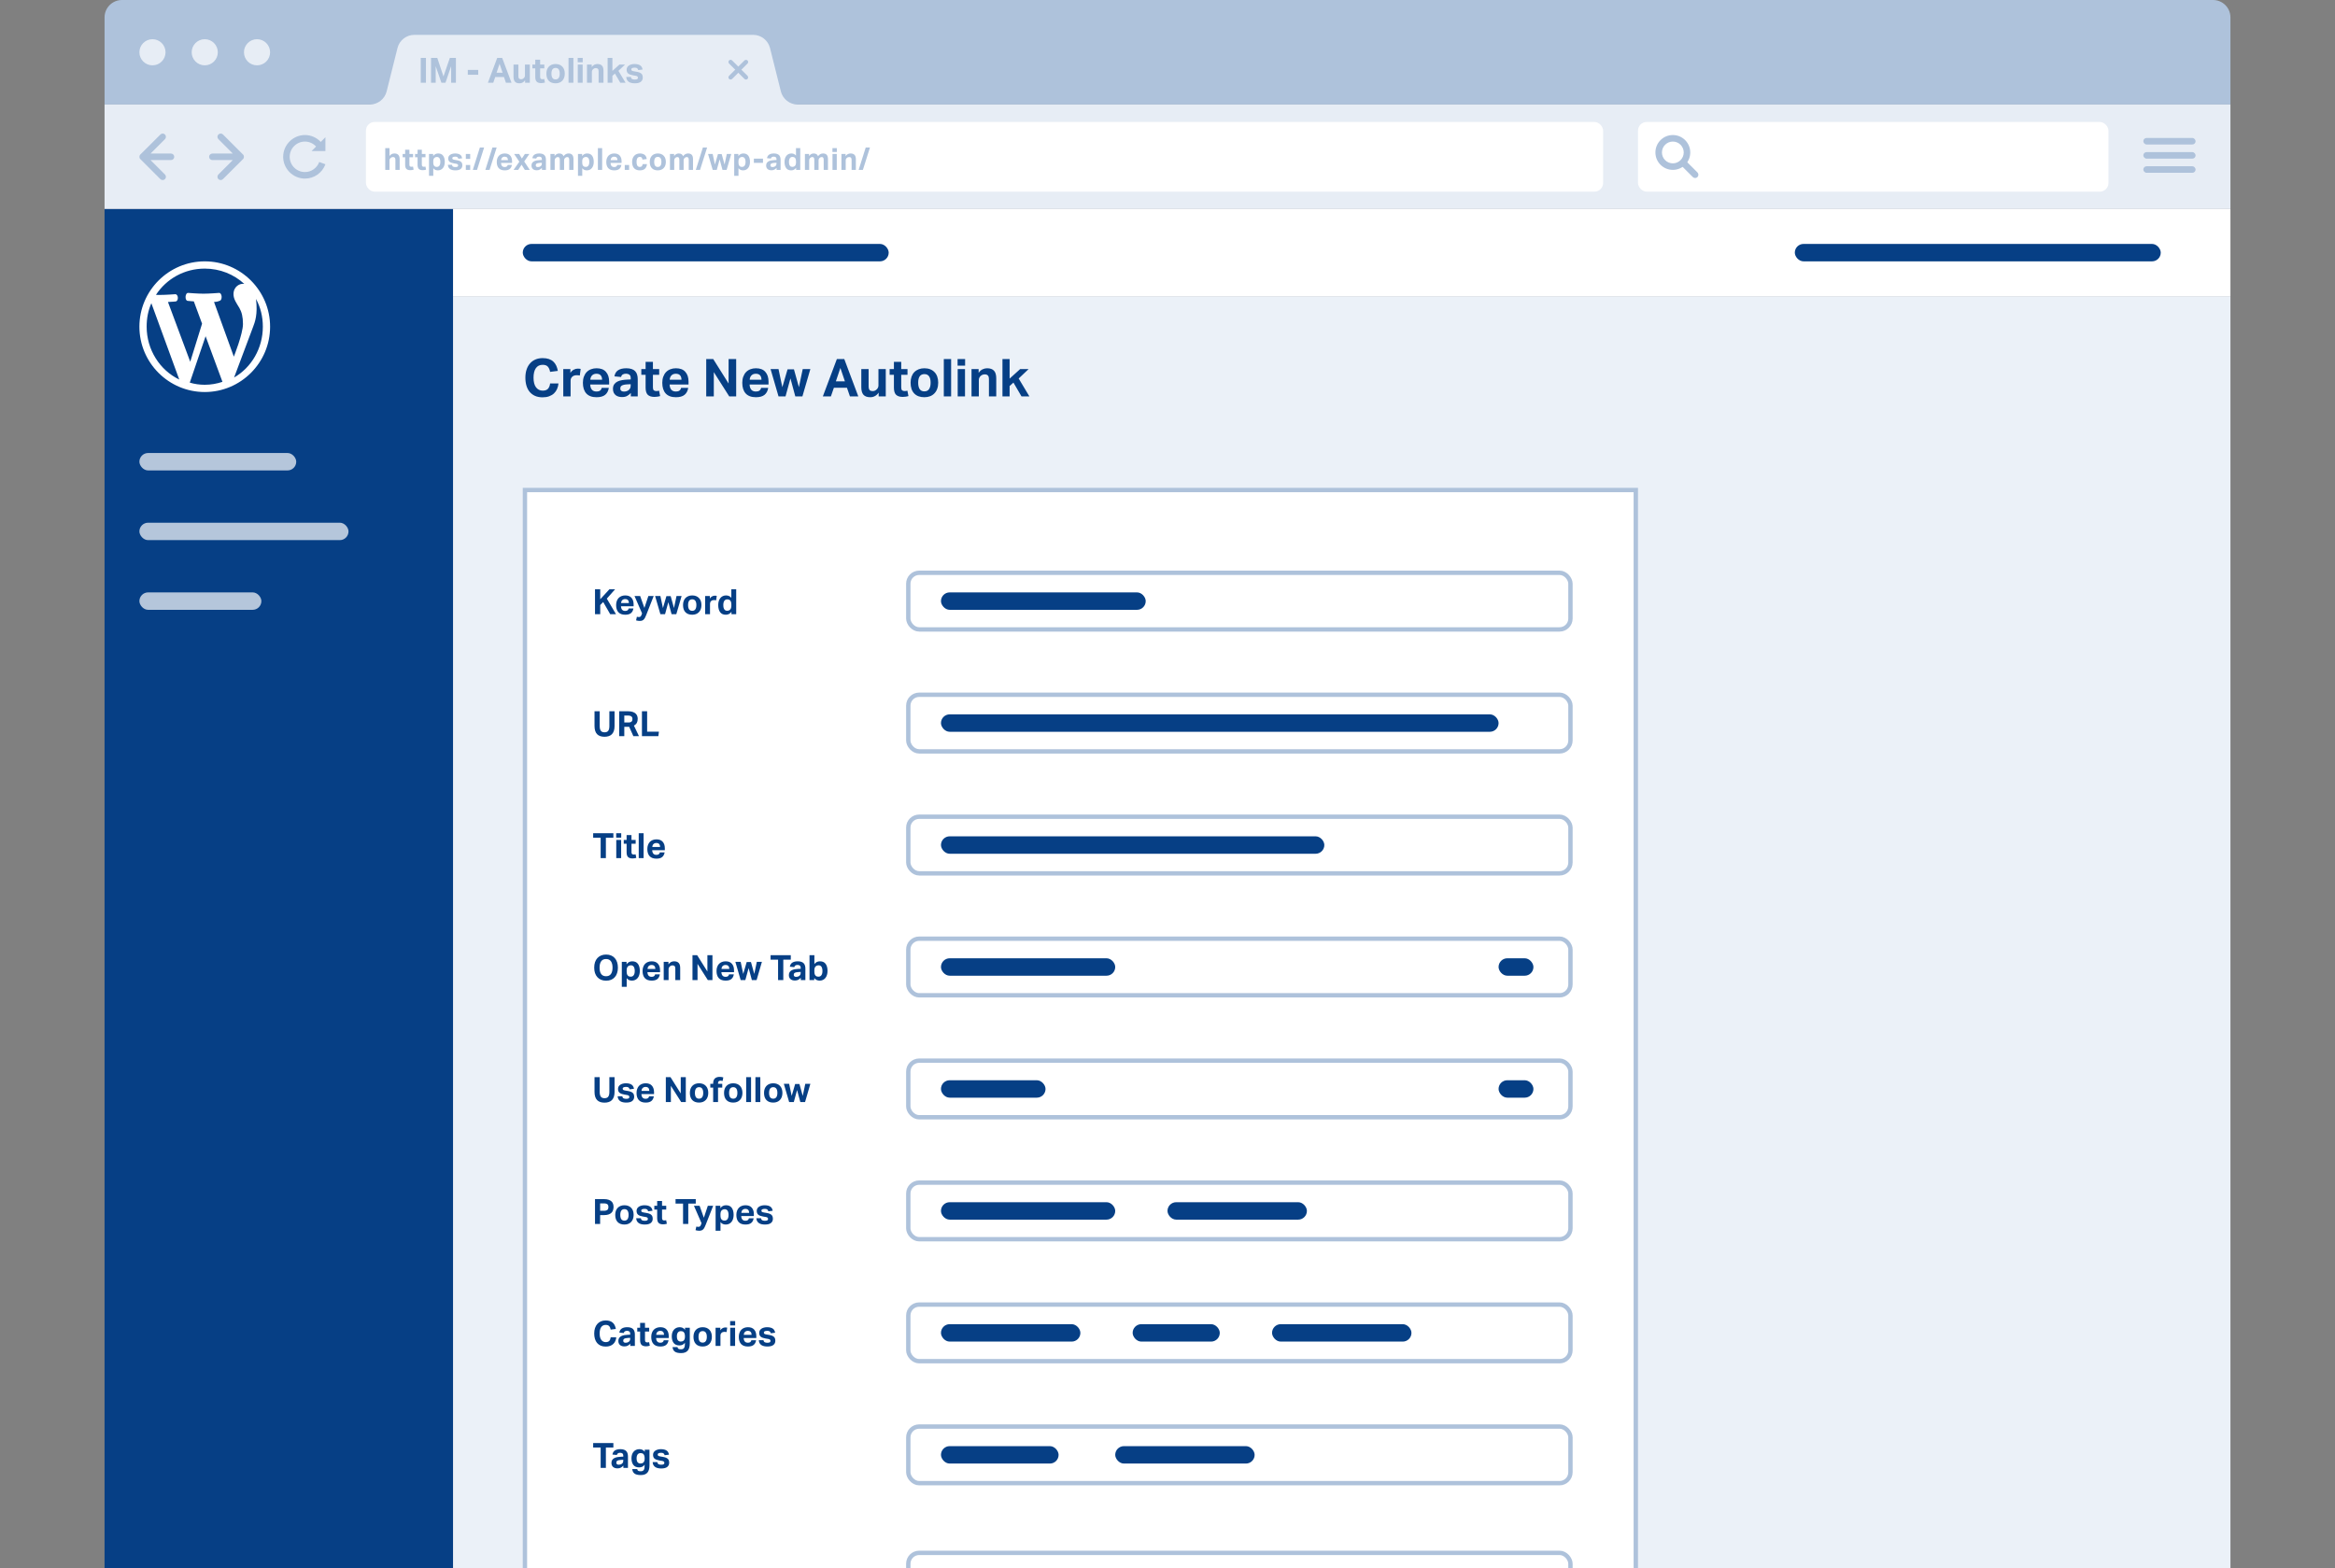 <svg width="536" height="360" viewBox="0 0 536 360" fill="none" xmlns="http://www.w3.org/2000/svg">
<rect x="0" y="0" width="536" height="360" fill="#808080" stroke="none"/>
<g clip-path="url(#clip0_587_27250)">
<path d="M24 4C24 1.791 25.791 0 28 0H508C510.209 0 512 1.791 512 4V24H24V4Z" fill="#AEC2DB"/>
<path d="M62 12C62 13.657 60.657 15 59 15C57.343 15 56 13.657 56 12C56 10.343 57.343 9 59 9C60.657 9 62 10.343 62 12Z" fill="#E7EDF5"/>
<path d="M50 12C50 13.657 48.657 15 47 15C45.343 15 44 13.657 44 12C44 10.343 45.343 9 47 9C48.657 9 50 10.343 50 12Z" fill="#E7EDF5"/>
<path d="M38 12C38 13.657 36.657 15 35 15C33.343 15 32 13.657 32 12C32 10.343 33.343 9 35 9C36.657 9 38 10.343 38 12Z" fill="#E7EDF5"/>
<path d="M91.243 11.03L88.757 20.97C88.312 22.751 86.712 24 84.877 24H24V48H512V24H183.123C181.288 24 179.688 22.751 179.243 20.97L176.757 11.03C176.312 9.249 174.712 8 172.877 8H95.123C93.288 8 91.688 9.249 91.243 11.03Z" fill="#E7EDF5"/>
<path d="M96.584 13.288H97.776V19H96.584V13.288ZM98.943 13.288H100.375L101.799 17.552L103.263 13.288H104.655V19H103.559V15.192L102.255 19H101.327L100.015 15.2V19H98.943V13.288ZM107.383 16.056H109.775V17.16H107.383V16.056ZM114.138 13.288H115.274L117.418 19H116.138L115.682 17.68H113.682L113.226 19H111.994L114.138 13.288ZM115.37 16.696L114.674 14.648L113.986 16.696H115.37ZM117.878 14.824H118.998V17.432C118.998 17.731 119.051 17.933 119.158 18.04C119.265 18.141 119.411 18.192 119.598 18.192C119.742 18.192 119.859 18.171 119.95 18.128C120.046 18.085 120.137 18.024 120.222 17.944C120.307 17.869 120.374 17.781 120.422 17.68C120.475 17.573 120.502 17.459 120.502 17.336V14.824H121.622V19H120.534V18.424C120.363 18.669 120.169 18.848 119.95 18.96C119.737 19.072 119.507 19.128 119.262 19.128C118.787 19.128 118.438 19.005 118.214 18.76C117.99 18.509 117.878 18.117 117.878 17.584V14.824ZM122.869 15.696H122.213V14.824H122.869V13.712H123.989V14.824H124.949V15.696H123.989V17.624C123.989 17.843 124.035 17.992 124.125 18.072C124.216 18.147 124.333 18.184 124.477 18.184C124.552 18.184 124.627 18.181 124.701 18.176C124.781 18.165 124.859 18.149 124.933 18.128L125.093 18.952C124.939 19 124.787 19.032 124.637 19.048C124.493 19.069 124.355 19.08 124.221 19.08C123.763 19.08 123.421 18.971 123.197 18.752C122.979 18.533 122.869 18.165 122.869 17.648V15.696ZM127.534 19.128C126.862 19.128 126.342 18.936 125.974 18.552C125.606 18.168 125.422 17.619 125.422 16.904C125.422 16.563 125.47 16.256 125.566 15.984C125.668 15.707 125.809 15.475 125.99 15.288C126.177 15.096 126.401 14.949 126.662 14.848C126.924 14.747 127.214 14.696 127.534 14.696C127.86 14.696 128.153 14.747 128.414 14.848C128.676 14.949 128.897 15.096 129.078 15.288C129.265 15.475 129.406 15.707 129.502 15.984C129.598 16.256 129.646 16.563 129.646 16.904C129.646 17.251 129.596 17.563 129.494 17.84C129.398 18.112 129.257 18.344 129.07 18.536C128.889 18.728 128.668 18.875 128.406 18.976C128.145 19.077 127.854 19.128 127.534 19.128ZM127.534 18.232C127.854 18.232 128.092 18.117 128.246 17.888C128.406 17.659 128.486 17.331 128.486 16.904C128.486 16.477 128.406 16.152 128.246 15.928C128.092 15.704 127.854 15.592 127.534 15.592C127.214 15.592 126.974 15.704 126.814 15.928C126.66 16.152 126.582 16.477 126.582 16.904C126.582 17.336 126.66 17.667 126.814 17.896C126.969 18.12 127.209 18.232 127.534 18.232ZM130.504 13.288H131.624V19H130.504V13.288ZM132.629 14.824H133.749V19H132.629V14.824ZM132.613 13.288H133.765V14.296H132.613V13.288ZM134.746 14.824H135.834V15.4C135.999 15.155 136.194 14.976 136.418 14.864C136.647 14.752 136.885 14.696 137.13 14.696C137.605 14.696 137.957 14.821 138.186 15.072C138.415 15.317 138.53 15.707 138.53 16.24V19H137.41V16.392C137.41 16.099 137.354 15.899 137.242 15.792C137.13 15.685 136.981 15.632 136.794 15.632C136.65 15.632 136.525 15.653 136.418 15.696C136.317 15.739 136.221 15.8 136.13 15.88C136.055 15.955 135.991 16.045 135.938 16.152C135.89 16.253 135.866 16.365 135.866 16.488V19H134.746V14.824ZM139.48 13.288H140.576V16.28L142.184 14.824H143.48L141.96 16.264L143.6 19H142.392L141.16 16.888L140.576 17.416V19H139.48V13.288ZM144.827 17.672C144.865 17.917 144.963 18.077 145.123 18.152C145.283 18.227 145.475 18.264 145.699 18.264C145.966 18.264 146.155 18.232 146.267 18.168C146.385 18.099 146.443 17.989 146.443 17.84C146.443 17.733 146.406 17.64 146.331 17.56C146.262 17.48 146.126 17.424 145.923 17.392L145.347 17.296C144.841 17.216 144.462 17.08 144.211 16.888C143.966 16.691 143.843 16.395 143.843 16C143.843 15.797 143.886 15.616 143.971 15.456C144.062 15.296 144.187 15.16 144.347 15.048C144.507 14.936 144.697 14.851 144.915 14.792C145.139 14.728 145.385 14.696 145.651 14.696C145.982 14.696 146.259 14.731 146.483 14.8C146.707 14.864 146.889 14.952 147.027 15.064C147.171 15.176 147.278 15.309 147.347 15.464C147.422 15.619 147.475 15.784 147.507 15.96L146.507 16.088C146.459 15.896 146.374 15.755 146.251 15.664C146.134 15.573 145.942 15.528 145.675 15.528C145.526 15.528 145.401 15.541 145.299 15.568C145.203 15.589 145.126 15.619 145.067 15.656C145.014 15.693 144.974 15.736 144.947 15.784C144.926 15.832 144.915 15.877 144.915 15.92C144.915 16.053 144.955 16.152 145.035 16.216C145.121 16.275 145.283 16.325 145.523 16.368L146.051 16.456C146.345 16.504 146.587 16.565 146.779 16.64C146.971 16.715 147.123 16.808 147.235 16.92C147.353 17.027 147.433 17.155 147.475 17.304C147.523 17.453 147.547 17.627 147.547 17.824C147.547 18.219 147.398 18.536 147.099 18.776C146.801 19.011 146.339 19.128 145.715 19.128C145.465 19.128 145.225 19.104 144.995 19.056C144.771 19.013 144.569 18.936 144.387 18.824C144.211 18.712 144.065 18.563 143.947 18.376C143.835 18.189 143.771 17.955 143.755 17.672H144.827Z" fill="#AEC2DB"/>
<rect x="167" y="17.768" width="6" height="1" rx="0.5" transform="rotate(-45 167 17.768)" fill="#AEC2DB"/>
<rect x="167.707" y="13.525" width="6" height="1" rx="0.5" transform="rotate(45 167.707 13.525)" fill="#AEC2DB"/>
<rect x="84" y="28" width="284" height="16" rx="2" fill="white"/>
<path d="M88.434 34.002H89.414V35.808C89.559 35.612 89.727 35.467 89.918 35.374C90.109 35.281 90.31 35.234 90.52 35.234C90.935 35.234 91.243 35.344 91.444 35.563C91.645 35.778 91.745 36.118 91.745 36.585V39H90.765V36.718C90.765 36.461 90.716 36.286 90.618 36.193C90.52 36.1 90.389 36.053 90.226 36.053C90.1 36.053 89.99 36.072 89.897 36.109C89.808 36.146 89.724 36.2 89.645 36.27C89.58 36.335 89.524 36.415 89.477 36.508C89.435 36.597 89.414 36.695 89.414 36.802V39H88.434V34.002ZM93.001 36.109H92.427V35.346H93.001V34.373H93.981V35.346H94.821V36.109H93.981V37.796C93.981 37.987 94.02 38.118 94.1 38.188C94.179 38.253 94.282 38.286 94.408 38.286C94.473 38.286 94.538 38.284 94.604 38.279C94.674 38.27 94.741 38.256 94.807 38.237L94.947 38.958C94.811 39 94.678 39.028 94.548 39.042C94.422 39.061 94.3 39.07 94.184 39.07C93.782 39.07 93.484 38.974 93.288 38.783C93.096 38.592 93.001 38.27 93.001 37.817V36.109ZM95.853 36.109H95.279V35.346H95.853V34.373H96.833V35.346H97.673V36.109H96.833V37.796C96.833 37.987 96.873 38.118 96.952 38.188C97.031 38.253 97.134 38.286 97.26 38.286C97.325 38.286 97.391 38.284 97.456 38.279C97.526 38.27 97.594 38.256 97.659 38.237L97.799 38.958C97.664 39 97.531 39.028 97.4 39.042C97.274 39.061 97.153 39.07 97.036 39.07C96.635 39.07 96.336 38.974 96.14 38.783C95.949 38.592 95.853 38.27 95.853 37.817V36.109ZM98.481 35.346H99.433V35.829C99.713 35.432 100.096 35.234 100.581 35.234C101.09 35.234 101.47 35.407 101.722 35.752C101.974 36.097 102.1 36.571 102.1 37.173C102.1 37.462 102.063 37.726 101.988 37.964C101.918 38.202 101.813 38.407 101.673 38.58C101.538 38.748 101.372 38.879 101.176 38.972C100.98 39.065 100.759 39.112 100.511 39.112C100.329 39.112 100.147 39.079 99.965 39.014C99.788 38.949 99.62 38.818 99.461 38.622V40.358H98.481V35.346ZM99.454 37.201C99.454 37.439 99.473 37.63 99.51 37.775C99.552 37.915 99.618 38.029 99.706 38.118C99.8 38.202 99.893 38.258 99.986 38.286C100.084 38.309 100.182 38.321 100.28 38.321C100.388 38.321 100.49 38.3 100.588 38.258C100.686 38.216 100.77 38.151 100.84 38.062C100.915 37.969 100.973 37.85 101.015 37.705C101.057 37.56 101.078 37.385 101.078 37.18C101.078 36.965 101.057 36.786 101.015 36.641C100.978 36.496 100.924 36.38 100.854 36.291C100.784 36.198 100.7 36.132 100.602 36.095C100.509 36.053 100.409 36.032 100.301 36.032C100.18 36.032 100.075 36.048 99.986 36.081C99.898 36.114 99.811 36.165 99.727 36.235C99.634 36.324 99.564 36.436 99.517 36.571C99.475 36.706 99.454 36.879 99.454 37.089V37.201ZM103.75 37.838C103.782 38.053 103.869 38.193 104.009 38.258C104.149 38.323 104.317 38.356 104.513 38.356C104.746 38.356 104.912 38.328 105.01 38.272C105.112 38.211 105.164 38.116 105.164 37.985C105.164 37.892 105.131 37.81 105.066 37.74C105.005 37.67 104.886 37.621 104.709 37.593L104.205 37.509C103.761 37.439 103.43 37.32 103.211 37.152C102.996 36.979 102.889 36.72 102.889 36.375C102.889 36.198 102.926 36.039 103.001 35.899C103.08 35.759 103.19 35.64 103.33 35.542C103.47 35.444 103.635 35.369 103.827 35.318C104.023 35.262 104.237 35.234 104.471 35.234C104.76 35.234 105.003 35.264 105.199 35.325C105.395 35.381 105.553 35.458 105.675 35.556C105.801 35.654 105.894 35.771 105.955 35.906C106.02 36.041 106.067 36.186 106.095 36.34L105.22 36.452C105.178 36.284 105.103 36.16 104.996 36.081C104.893 36.002 104.725 35.962 104.492 35.962C104.361 35.962 104.251 35.974 104.163 35.997C104.079 36.016 104.011 36.041 103.96 36.074C103.913 36.107 103.878 36.144 103.855 36.186C103.836 36.228 103.827 36.268 103.827 36.305C103.827 36.422 103.862 36.508 103.932 36.564C104.006 36.615 104.149 36.66 104.359 36.697L104.821 36.774C105.077 36.816 105.29 36.87 105.458 36.935C105.626 37 105.759 37.082 105.857 37.18C105.959 37.273 106.029 37.385 106.067 37.516C106.109 37.647 106.13 37.798 106.13 37.971C106.13 38.316 105.999 38.594 105.738 38.804C105.476 39.009 105.073 39.112 104.527 39.112C104.307 39.112 104.097 39.091 103.897 39.049C103.701 39.012 103.523 38.944 103.365 38.846C103.211 38.748 103.082 38.617 102.98 38.454C102.882 38.291 102.826 38.085 102.812 37.838H103.75ZM106.932 37.873H107.933V39H106.932V37.873ZM106.932 35.346H107.933V36.473H106.932V35.346ZM109.506 39H108.533L110.157 33.862H111.13L109.506 39ZM112.386 39H111.413L113.037 33.862H114.01L112.386 39ZM117.504 37.859C117.439 38.27 117.273 38.582 117.007 38.797C116.746 39.007 116.363 39.112 115.859 39.112C115.252 39.112 114.795 38.944 114.487 38.608C114.184 38.272 114.032 37.796 114.032 37.18C114.032 36.872 114.076 36.599 114.165 36.361C114.254 36.118 114.377 35.913 114.536 35.745C114.699 35.577 114.893 35.451 115.117 35.367C115.341 35.278 115.588 35.234 115.859 35.234C116.419 35.234 116.839 35.395 117.119 35.717C117.404 36.039 117.546 36.473 117.546 37.019V37.411H115.012C115.021 37.705 115.096 37.936 115.236 38.104C115.376 38.267 115.586 38.349 115.866 38.349C116.253 38.349 116.482 38.186 116.552 37.859H117.504ZM116.601 36.767C116.601 36.515 116.538 36.319 116.412 36.179C116.291 36.039 116.099 35.969 115.838 35.969C115.707 35.969 115.593 35.99 115.495 36.032C115.397 36.074 115.313 36.132 115.243 36.207C115.178 36.277 115.126 36.361 115.089 36.459C115.052 36.552 115.031 36.655 115.026 36.767H116.601ZM119.213 37.124L118.016 35.346H119.171L119.794 36.389L120.494 35.346H121.516L120.333 37.068L121.607 39H120.473L119.731 37.81L118.954 39H117.89L119.213 37.124ZM124.398 38.538C124.253 38.701 124.09 38.834 123.908 38.937C123.731 39.04 123.5 39.091 123.215 39.091C123.052 39.091 122.895 39.07 122.746 39.028C122.601 38.986 122.473 38.921 122.361 38.832C122.254 38.743 122.167 38.631 122.102 38.496C122.037 38.356 122.004 38.19 122.004 37.999C122.004 37.747 122.06 37.542 122.172 37.383C122.284 37.224 122.431 37.101 122.613 37.012C122.795 36.923 122.998 36.86 123.222 36.823C123.451 36.786 123.682 36.762 123.915 36.753L124.384 36.732V36.55C124.384 36.326 124.321 36.172 124.195 36.088C124.074 36.004 123.929 35.962 123.761 35.962C123.374 35.962 123.152 36.109 123.096 36.403L122.2 36.319C122.265 35.936 122.433 35.661 122.704 35.493C122.975 35.32 123.339 35.234 123.796 35.234C124.076 35.234 124.314 35.269 124.51 35.339C124.706 35.404 124.862 35.5 124.979 35.626C125.1 35.752 125.187 35.906 125.238 36.088C125.294 36.265 125.322 36.466 125.322 36.69V39H124.398V38.538ZM124.377 37.369L123.943 37.39C123.738 37.399 123.572 37.42 123.446 37.453C123.32 37.486 123.222 37.528 123.152 37.579C123.087 37.626 123.042 37.682 123.019 37.747C122.996 37.812 122.984 37.885 122.984 37.964C122.984 38.085 123.026 38.181 123.11 38.251C123.194 38.321 123.311 38.356 123.46 38.356C123.712 38.356 123.917 38.298 124.076 38.181C124.165 38.116 124.237 38.034 124.293 37.936C124.349 37.833 124.377 37.707 124.377 37.558V37.369ZM126.352 35.346H127.304V35.836C127.439 35.631 127.598 35.479 127.78 35.381C127.962 35.283 128.153 35.234 128.354 35.234C128.62 35.234 128.837 35.288 129.005 35.395C129.173 35.502 129.292 35.659 129.362 35.864C129.53 35.64 129.707 35.479 129.894 35.381C130.08 35.283 130.286 35.234 130.51 35.234C130.888 35.234 131.17 35.339 131.357 35.549C131.548 35.754 131.644 36.09 131.644 36.557V39H130.664V36.69C130.664 36.559 130.652 36.454 130.629 36.375C130.605 36.291 130.573 36.226 130.531 36.179C130.493 36.132 130.447 36.1 130.391 36.081C130.335 36.062 130.276 36.053 130.216 36.053C130.118 36.053 130.027 36.069 129.943 36.102C129.863 36.135 129.784 36.191 129.705 36.27C129.639 36.335 129.586 36.41 129.544 36.494C129.506 36.578 129.488 36.667 129.488 36.76V39H128.508V36.69C128.508 36.559 128.496 36.454 128.473 36.375C128.449 36.291 128.417 36.226 128.375 36.179C128.337 36.132 128.291 36.1 128.235 36.081C128.179 36.062 128.12 36.053 128.06 36.053C127.962 36.053 127.871 36.069 127.787 36.102C127.707 36.135 127.628 36.191 127.549 36.27C127.483 36.335 127.43 36.415 127.388 36.508C127.35 36.597 127.332 36.695 127.332 36.802V39H126.352V35.346ZM132.677 35.346H133.629V35.829C133.909 35.432 134.291 35.234 134.777 35.234C135.285 35.234 135.666 35.407 135.918 35.752C136.17 36.097 136.296 36.571 136.296 37.173C136.296 37.462 136.258 37.726 136.184 37.964C136.114 38.202 136.009 38.407 135.869 38.58C135.733 38.748 135.568 38.879 135.372 38.972C135.176 39.065 134.954 39.112 134.707 39.112C134.525 39.112 134.343 39.079 134.161 39.014C133.983 38.949 133.815 38.818 133.657 38.622V40.358H132.677V35.346ZM133.65 37.201C133.65 37.439 133.668 37.63 133.706 37.775C133.748 37.915 133.813 38.029 133.902 38.118C133.995 38.202 134.088 38.258 134.182 38.286C134.28 38.309 134.378 38.321 134.476 38.321C134.583 38.321 134.686 38.3 134.784 38.258C134.882 38.216 134.966 38.151 135.036 38.062C135.11 37.969 135.169 37.85 135.211 37.705C135.253 37.56 135.274 37.385 135.274 37.18C135.274 36.965 135.253 36.786 135.211 36.641C135.173 36.496 135.12 36.38 135.05 36.291C134.98 36.198 134.896 36.132 134.798 36.095C134.704 36.053 134.604 36.032 134.497 36.032C134.375 36.032 134.27 36.048 134.182 36.081C134.093 36.114 134.007 36.165 133.923 36.235C133.829 36.324 133.759 36.436 133.713 36.571C133.671 36.706 133.65 36.879 133.65 37.089V37.201ZM137.245 34.002H138.225V39H137.245V34.002ZM142.643 37.859C142.578 38.27 142.412 38.582 142.146 38.797C141.885 39.007 141.502 39.112 140.998 39.112C140.392 39.112 139.934 38.944 139.626 38.608C139.323 38.272 139.171 37.796 139.171 37.18C139.171 36.872 139.216 36.599 139.304 36.361C139.393 36.118 139.517 35.913 139.675 35.745C139.839 35.577 140.032 35.451 140.256 35.367C140.48 35.278 140.728 35.234 140.998 35.234C141.558 35.234 141.978 35.395 142.258 35.717C142.543 36.039 142.685 36.473 142.685 37.019V37.411H140.151C140.161 37.705 140.235 37.936 140.375 38.104C140.515 38.267 140.725 38.349 141.005 38.349C141.393 38.349 141.621 38.186 141.691 37.859H142.643ZM141.74 36.767C141.74 36.515 141.677 36.319 141.551 36.179C141.43 36.039 141.239 35.969 140.977 35.969C140.847 35.969 140.732 35.99 140.634 36.032C140.536 36.074 140.452 36.132 140.382 36.207C140.317 36.277 140.266 36.361 140.228 36.459C140.191 36.552 140.17 36.655 140.165 36.767H141.74ZM143.413 37.873H144.414V39H143.413V37.873ZM148.511 37.677C148.473 38.116 148.322 38.466 148.056 38.727C147.794 38.984 147.4 39.112 146.873 39.112C146.565 39.112 146.299 39.065 146.075 38.972C145.851 38.879 145.666 38.748 145.522 38.58C145.382 38.412 145.277 38.209 145.207 37.971C145.137 37.733 145.102 37.469 145.102 37.18C145.102 36.891 145.141 36.627 145.221 36.389C145.305 36.146 145.424 35.941 145.578 35.773C145.732 35.6 145.921 35.467 146.145 35.374C146.369 35.281 146.625 35.234 146.915 35.234C147.162 35.234 147.377 35.267 147.559 35.332C147.745 35.393 147.902 35.479 148.028 35.591C148.154 35.703 148.252 35.838 148.322 35.997C148.392 36.151 148.438 36.321 148.462 36.508L147.475 36.641C147.451 36.454 147.398 36.305 147.314 36.193C147.23 36.076 147.085 36.018 146.88 36.018C146.73 36.018 146.607 36.051 146.509 36.116C146.411 36.177 146.331 36.261 146.271 36.368C146.215 36.475 146.175 36.599 146.152 36.739C146.128 36.874 146.117 37.017 146.117 37.166C146.117 37.32 146.128 37.467 146.152 37.607C146.175 37.747 146.215 37.871 146.271 37.978C146.327 38.085 146.404 38.172 146.502 38.237C146.6 38.298 146.723 38.328 146.873 38.328C147.069 38.328 147.22 38.272 147.328 38.16C147.435 38.048 147.498 37.887 147.517 37.677H148.511ZM150.998 39.112C150.41 39.112 149.955 38.944 149.633 38.608C149.311 38.272 149.15 37.791 149.15 37.166C149.15 36.867 149.192 36.599 149.276 36.361C149.365 36.118 149.489 35.915 149.647 35.752C149.811 35.584 150.007 35.456 150.235 35.367C150.464 35.278 150.718 35.234 150.998 35.234C151.283 35.234 151.54 35.278 151.768 35.367C151.997 35.456 152.191 35.584 152.349 35.752C152.513 35.915 152.636 36.118 152.72 36.361C152.804 36.599 152.846 36.867 152.846 37.166C152.846 37.469 152.802 37.742 152.713 37.985C152.629 38.223 152.506 38.426 152.342 38.594C152.184 38.762 151.99 38.89 151.761 38.979C151.533 39.068 151.278 39.112 150.998 39.112ZM150.998 38.328C151.278 38.328 151.486 38.228 151.621 38.027C151.761 37.826 151.831 37.539 151.831 37.166C151.831 36.793 151.761 36.508 151.621 36.312C151.486 36.116 151.278 36.018 150.998 36.018C150.718 36.018 150.508 36.116 150.368 36.312C150.233 36.508 150.165 36.793 150.165 37.166C150.165 37.544 150.233 37.833 150.368 38.034C150.504 38.23 150.714 38.328 150.998 38.328ZM153.79 35.346H154.742V35.836C154.877 35.631 155.036 35.479 155.218 35.381C155.4 35.283 155.591 35.234 155.792 35.234C156.058 35.234 156.275 35.288 156.443 35.395C156.611 35.502 156.73 35.659 156.8 35.864C156.968 35.64 157.145 35.479 157.332 35.381C157.519 35.283 157.724 35.234 157.948 35.234C158.326 35.234 158.608 35.339 158.795 35.549C158.986 35.754 159.082 36.09 159.082 36.557V39H158.102V36.69C158.102 36.559 158.09 36.454 158.067 36.375C158.044 36.291 158.011 36.226 157.969 36.179C157.932 36.132 157.885 36.1 157.829 36.081C157.773 36.062 157.715 36.053 157.654 36.053C157.556 36.053 157.465 36.069 157.381 36.102C157.302 36.135 157.222 36.191 157.143 36.27C157.078 36.335 157.024 36.41 156.982 36.494C156.945 36.578 156.926 36.667 156.926 36.76V39H155.946V36.69C155.946 36.559 155.934 36.454 155.911 36.375C155.888 36.291 155.855 36.226 155.813 36.179C155.776 36.132 155.729 36.1 155.673 36.081C155.617 36.062 155.559 36.053 155.498 36.053C155.4 36.053 155.309 36.069 155.225 36.102C155.146 36.135 155.066 36.191 154.987 36.27C154.922 36.335 154.868 36.415 154.826 36.508C154.789 36.597 154.77 36.695 154.77 36.802V39H153.79V35.346ZM160.696 39H159.723L161.347 33.862H162.32L160.696 39ZM162.534 35.346H163.598L164.109 37.768L164.809 35.374H165.663L166.328 37.768L166.839 35.346H167.861L166.797 39H165.845L165.194 36.592L164.536 39H163.598L162.534 35.346ZM168.54 35.346H169.492V35.829C169.772 35.432 170.155 35.234 170.64 35.234C171.149 35.234 171.529 35.407 171.781 35.752C172.033 36.097 172.159 36.571 172.159 37.173C172.159 37.462 172.122 37.726 172.047 37.964C171.977 38.202 171.872 38.407 171.732 38.58C171.597 38.748 171.431 38.879 171.235 38.972C171.039 39.065 170.818 39.112 170.57 39.112C170.388 39.112 170.206 39.079 170.024 39.014C169.847 38.949 169.679 38.818 169.52 38.622V40.358H168.54V35.346ZM169.513 37.201C169.513 37.439 169.532 37.63 169.569 37.775C169.611 37.915 169.677 38.029 169.765 38.118C169.859 38.202 169.952 38.258 170.045 38.286C170.143 38.309 170.241 38.321 170.339 38.321C170.447 38.321 170.549 38.3 170.647 38.258C170.745 38.216 170.829 38.151 170.899 38.062C170.974 37.969 171.032 37.85 171.074 37.705C171.116 37.56 171.137 37.385 171.137 37.18C171.137 36.965 171.116 36.786 171.074 36.641C171.037 36.496 170.983 36.38 170.913 36.291C170.843 36.198 170.759 36.132 170.661 36.095C170.568 36.053 170.468 36.032 170.36 36.032C170.239 36.032 170.134 36.048 170.045 36.081C169.957 36.114 169.87 36.165 169.786 36.235C169.693 36.324 169.623 36.436 169.576 36.571C169.534 36.706 169.513 36.879 169.513 37.089V37.201ZM173.051 36.424H175.144V37.39H173.051V36.424ZM178.261 38.538C178.116 38.701 177.953 38.834 177.771 38.937C177.593 39.04 177.362 39.091 177.078 39.091C176.914 39.091 176.758 39.07 176.609 39.028C176.464 38.986 176.336 38.921 176.224 38.832C176.116 38.743 176.03 38.631 175.965 38.496C175.899 38.356 175.867 38.19 175.867 37.999C175.867 37.747 175.923 37.542 176.035 37.383C176.147 37.224 176.294 37.101 176.476 37.012C176.658 36.923 176.861 36.86 177.085 36.823C177.313 36.786 177.544 36.762 177.778 36.753L178.247 36.732V36.55C178.247 36.326 178.184 36.172 178.058 36.088C177.936 36.004 177.792 35.962 177.624 35.962C177.236 35.962 177.015 36.109 176.959 36.403L176.063 36.319C176.128 35.936 176.296 35.661 176.567 35.493C176.837 35.32 177.201 35.234 177.659 35.234C177.939 35.234 178.177 35.269 178.373 35.339C178.569 35.404 178.725 35.5 178.842 35.626C178.963 35.752 179.049 35.906 179.101 36.088C179.157 36.265 179.185 36.466 179.185 36.69V39H178.261V38.538ZM178.24 37.369L177.806 37.39C177.6 37.399 177.435 37.42 177.309 37.453C177.183 37.486 177.085 37.528 177.015 37.579C176.949 37.626 176.905 37.682 176.882 37.747C176.858 37.812 176.847 37.885 176.847 37.964C176.847 38.085 176.889 38.181 176.973 38.251C177.057 38.321 177.173 38.356 177.323 38.356C177.575 38.356 177.78 38.298 177.939 38.181C178.027 38.116 178.1 38.034 178.156 37.936C178.212 37.833 178.24 37.707 178.24 37.558V37.369ZM182.748 38.517C182.468 38.914 182.09 39.112 181.614 39.112C181.101 39.112 180.718 38.939 180.466 38.594C180.214 38.249 180.088 37.77 180.088 37.159C180.088 36.874 180.123 36.615 180.193 36.382C180.268 36.144 180.373 35.941 180.508 35.773C180.644 35.6 180.809 35.467 181.005 35.374C181.201 35.281 181.423 35.234 181.67 35.234C181.852 35.234 182.032 35.267 182.209 35.332C182.391 35.397 182.562 35.523 182.72 35.71V34.002H183.7V39H182.748V38.517ZM182.727 37.131C182.727 36.898 182.706 36.711 182.664 36.571C182.627 36.431 182.564 36.317 182.475 36.228C182.391 36.144 182.298 36.09 182.195 36.067C182.097 36.039 181.999 36.025 181.901 36.025C181.794 36.025 181.691 36.046 181.593 36.088C181.5 36.13 181.416 36.195 181.341 36.284C181.271 36.373 181.215 36.489 181.173 36.634C181.131 36.779 181.11 36.951 181.11 37.152C181.11 37.371 181.129 37.556 181.166 37.705C181.208 37.85 181.264 37.969 181.334 38.062C181.404 38.151 181.486 38.216 181.579 38.258C181.673 38.295 181.773 38.314 181.88 38.314C182.114 38.314 182.305 38.246 182.454 38.111C182.548 38.018 182.615 37.906 182.657 37.775C182.704 37.64 182.727 37.467 182.727 37.257V37.131ZM184.769 35.346H185.721V35.836C185.856 35.631 186.015 35.479 186.197 35.381C186.379 35.283 186.57 35.234 186.771 35.234C187.037 35.234 187.254 35.288 187.422 35.395C187.59 35.502 187.709 35.659 187.779 35.864C187.947 35.64 188.124 35.479 188.311 35.381C188.498 35.283 188.703 35.234 188.927 35.234C189.305 35.234 189.587 35.339 189.774 35.549C189.965 35.754 190.061 36.09 190.061 36.557V39H189.081V36.69C189.081 36.559 189.069 36.454 189.046 36.375C189.023 36.291 188.99 36.226 188.948 36.179C188.911 36.132 188.864 36.1 188.808 36.081C188.752 36.062 188.694 36.053 188.633 36.053C188.535 36.053 188.444 36.069 188.36 36.102C188.281 36.135 188.201 36.191 188.122 36.27C188.057 36.335 188.003 36.41 187.961 36.494C187.924 36.578 187.905 36.667 187.905 36.76V39H186.925V36.69C186.925 36.559 186.913 36.454 186.89 36.375C186.867 36.291 186.834 36.226 186.792 36.179C186.755 36.132 186.708 36.1 186.652 36.081C186.596 36.062 186.538 36.053 186.477 36.053C186.379 36.053 186.288 36.069 186.204 36.102C186.125 36.135 186.045 36.191 185.966 36.27C185.901 36.335 185.847 36.415 185.805 36.508C185.768 36.597 185.749 36.695 185.749 36.802V39H184.769V35.346ZM191.101 35.346H192.081V39H191.101V35.346ZM191.087 34.002H192.095V34.884H191.087V34.002ZM193.153 35.346H194.105V35.85C194.25 35.635 194.42 35.479 194.616 35.381C194.817 35.283 195.025 35.234 195.239 35.234C195.655 35.234 195.963 35.344 196.163 35.563C196.364 35.778 196.464 36.118 196.464 36.585V39H195.484V36.718C195.484 36.461 195.435 36.286 195.337 36.193C195.239 36.1 195.109 36.053 194.945 36.053C194.819 36.053 194.71 36.072 194.616 36.109C194.528 36.146 194.444 36.2 194.364 36.27C194.299 36.335 194.243 36.415 194.196 36.508C194.154 36.597 194.133 36.695 194.133 36.802V39H193.153V35.346ZM198.077 39H197.104L198.728 33.862H199.701L198.077 39Z" fill="#AEC2DB"/>
<rect x="376" y="28" width="108" height="16" rx="2" fill="white"/>
<path d="M384 32.5C385.38 32.5 386.5 33.62 386.5 35C386.5 36.38 385.38 37.5 384 37.5C382.62 37.5 381.5 36.38 381.5 35C381.5 33.62 382.62 32.5 384 32.5ZM384 31C381.79 31 380 32.79 380 35C380 37.21 381.79 39 384 39C386.21 39 388 37.21 388 35C388 32.79 386.21 31 384 31Z" fill="#AEC2DB"/>
<path d="M386.53 36.78C386.34 36.78 386.15 36.85 386 37C385.71 37.29 385.71 37.77 386 38.06L388.59 40.65C388.74 40.8 388.93 40.87 389.12 40.87C389.31 40.87 389.5 40.8 389.65 40.65C389.94 40.36 389.94 39.88 389.65 39.59L387.06 37C386.91 36.85 386.72 36.78 386.53 36.78Z" fill="#AEC2DB"/>
<path d="M73.63 32.58C72.7 31.6 71.41 31 70 31C67.26 31 65 33.26 65 36C65 38.74 67.26 41 70 41C72.1 41 73.98 39.68 74.7 37.71L73.28 37.19C72.79 38.53 71.51 39.5 70 39.5C68.07 39.5 66.5 37.93 66.5 36C66.5 34.07 68.07 32.5 70 32.5C71.02 32.5 71.92 32.95 72.56 33.64L71.52 34.68H74.7V31.51L73.63 32.58Z" fill="#AEC2DB"/>
<path d="M50.65 41.34C50.84 41.34 51.03 41.27 51.18 41.12L55.78 36.53C55.93 36.39 56 36.19 56 36C56 35.81 55.93 35.61 55.78 35.47L51.19 30.88C51.04 30.73 50.85 30.66 50.66 30.66C50.47 30.66 50.28 30.73 50.13 30.88C49.84 31.17 49.84 31.65 50.13 31.94L53.44 35.25L48.75 35.25C48.34 35.25 48 35.59 48 36C48 36.41 48.34 36.75 48.75 36.75L53.44 36.75L50.13 40.06C49.84 40.35 49.84 40.83 50.13 41.12C50.28 41.27 50.47 41.34 50.66 41.34L50.65 41.34Z" fill="#AEC2DB"/>
<path d="M37.35 30.66C37.16 30.66 36.97 30.73 36.82 30.88L32.22 35.47C32.07 35.61 32 35.81 32 36C32 36.19 32.07 36.39 32.22 36.53L36.81 41.12C36.96 41.27 37.15 41.34 37.34 41.34C37.53 41.34 37.72 41.27 37.87 41.12C38.16 40.83 38.16 40.35 37.87 40.06L34.56 36.75H39.25C39.66 36.75 40 36.41 40 36C40 35.59 39.66 35.25 39.25 35.25H34.56L37.87 31.94C38.16 31.65 38.16 31.17 37.87 30.88C37.72 30.73 37.53 30.66 37.34 30.66H37.35Z" fill="#AEC2DB"/>
<rect x="492" y="38.17" width="12" height="1.5" rx="0.75" fill="#AEC2DB"/>
<rect x="492" y="34.92" width="12" height="1.5" rx="0.75" fill="#AEC2DB"/>
<rect x="492" y="31.67" width="12" height="1.5" rx="0.75" fill="#AEC2DB"/>
<rect x="24" y="48" width="80" height="312" fill="#063F85"/>
<rect x="32" y="104" width="36" height="4" rx="2" fill="#B5C6DB"/>
<rect x="32" y="120" width="48" height="4" rx="2" fill="#B5C6DB"/>
<rect x="32" y="136" width="28" height="4" rx="2" fill="#B5C6DB"/>
<path d="M62 75C62 66.735 55.265 60 47 60C38.72 60 32 66.735 32 75C32 83.28 38.72 90 47 90C55.265 90 62 83.28 62 75ZM43.67 83.055L38.555 69.33C39.38 69.3 40.31 69.21 40.31 69.21C41.06 69.12 40.97 67.515 40.22 67.545C40.22 67.545 38.045 67.71 36.665 67.71C36.395 67.71 36.11 67.71 35.795 67.695C38.18 64.035 42.305 61.665 47 61.665C50.495 61.665 53.675 62.97 56.075 65.175C55.055 65.01 53.6 65.76 53.6 67.545C53.6 68.655 54.275 69.585 54.95 70.695C55.475 71.61 55.775 72.735 55.775 74.385C55.775 76.62 53.675 81.885 53.675 81.885L49.13 69.33C49.94 69.3 50.36 69.075 50.36 69.075C51.11 69 51.02 67.2 50.27 67.245C50.27 67.245 48.11 67.425 46.7 67.425C45.395 67.425 43.205 67.245 43.205 67.245C42.455 67.2 42.365 69.045 43.115 69.075L44.495 69.195L46.385 74.31L43.67 83.055ZM58.115 75C58.475 74.04 59.225 72.195 58.76 68.625C59.81 70.56 60.335 72.69 60.335 75C60.335 79.935 57.74 84.36 53.735 86.67C55.19 82.785 56.645 78.87 58.115 75ZM41.15 87.135C36.68 84.975 33.665 80.295 33.665 75C33.665 73.05 34.01 71.28 34.745 69.615C36.875 75.45 39.005 81.3 41.15 87.135ZM47.195 77.19L51.065 87.66C49.775 88.095 48.425 88.335 47 88.335C45.815 88.335 44.645 88.17 43.565 87.84C44.78 84.27 45.995 80.73 47.195 77.19Z" fill="white"/>
<g clip-path="url(#clip1_587_27250)">
<rect x="104" y="68" width="408" height="292" fill="#EBF1F8"/>
<rect x="120.5" y="112.5" width="255" height="255" fill="white" stroke="#AEC2DB"/>
<rect x="208.5" y="187.5" width="152" height="13" rx="2.5" fill="white" stroke="#AEC2DB"/>
<rect x="216" y="192" width="88" height="4" rx="2" fill="#063F85"/>
<path d="M137.88 192.32H136.16V191.288H140.8V192.32H139.08V197H137.88V192.32ZM141.465 192.824H142.585V197H141.465V192.824ZM141.449 191.288H142.601V192.296H141.449V191.288ZM143.838 193.696H143.182V192.824H143.838V191.712H144.958V192.824H145.918V193.696H144.958V195.624C144.958 195.843 145.003 195.992 145.094 196.072C145.185 196.147 145.302 196.184 145.446 196.184C145.521 196.184 145.595 196.181 145.67 196.176C145.75 196.165 145.827 196.149 145.902 196.128L146.062 196.952C145.907 197 145.755 197.032 145.606 197.048C145.462 197.069 145.323 197.08 145.19 197.08C144.731 197.08 144.39 196.971 144.166 196.752C143.947 196.533 143.838 196.165 143.838 195.648V193.696ZM146.621 191.288H147.741V197H146.621V191.288ZM152.562 195.696C152.488 196.165 152.298 196.523 151.994 196.768C151.696 197.008 151.258 197.128 150.682 197.128C149.989 197.128 149.466 196.936 149.114 196.552C148.768 196.168 148.594 195.624 148.594 194.92C148.594 194.568 148.645 194.256 148.746 193.984C148.848 193.707 148.989 193.472 149.17 193.28C149.357 193.088 149.578 192.944 149.834 192.848C150.09 192.747 150.373 192.696 150.682 192.696C151.322 192.696 151.802 192.88 152.122 193.248C152.448 193.616 152.61 194.112 152.61 194.736V195.184H149.714C149.725 195.52 149.81 195.784 149.97 195.976C150.13 196.163 150.37 196.256 150.69 196.256C151.133 196.256 151.394 196.069 151.474 195.696H152.562ZM151.53 194.448C151.53 194.16 151.458 193.936 151.314 193.776C151.176 193.616 150.957 193.536 150.658 193.536C150.509 193.536 150.378 193.56 150.266 193.608C150.154 193.656 150.058 193.723 149.978 193.808C149.904 193.888 149.845 193.984 149.802 194.096C149.76 194.203 149.736 194.32 149.73 194.448H151.53Z" fill="#063F85"/>
<rect x="208.5" y="215.5" width="152" height="13" rx="2.5" fill="white" stroke="#AEC2DB"/>
<rect x="216" y="220" width="40" height="4" rx="2" fill="#063F85"/>
<rect x="344" y="220" width="8" height="4" rx="2" fill="#063F85"/>
<path d="M139.128 225.144C138.701 225.144 138.32 225.075 137.984 224.936C137.648 224.797 137.363 224.597 137.128 224.336C136.893 224.075 136.712 223.76 136.584 223.392C136.461 223.024 136.4 222.608 136.4 222.144C136.4 221.68 136.461 221.264 136.584 220.896C136.712 220.528 136.893 220.213 137.128 219.952C137.368 219.691 137.656 219.491 137.992 219.352C138.328 219.213 138.707 219.144 139.128 219.144C139.555 219.144 139.936 219.213 140.272 219.352C140.608 219.491 140.891 219.691 141.12 219.952C141.355 220.213 141.533 220.528 141.656 220.896C141.779 221.264 141.84 221.68 141.84 222.144C141.84 222.608 141.779 223.024 141.656 223.392C141.539 223.76 141.363 224.075 141.128 224.336C140.899 224.597 140.616 224.797 140.28 224.936C139.944 225.075 139.56 225.144 139.128 225.144ZM139.12 224.12C139.621 224.12 139.995 223.949 140.24 223.608C140.485 223.267 140.608 222.779 140.608 222.144C140.608 221.515 140.485 221.029 140.24 220.688C139.995 220.341 139.621 220.168 139.12 220.168C138.619 220.168 138.245 220.341 138 220.688C137.755 221.029 137.632 221.515 137.632 222.144C137.632 222.779 137.755 223.267 138 223.608C138.245 223.949 138.619 224.12 139.12 224.12ZM142.738 220.824H143.826V221.376C144.146 220.923 144.584 220.696 145.138 220.696C145.72 220.696 146.154 220.893 146.442 221.288C146.73 221.683 146.874 222.224 146.874 222.912C146.874 223.243 146.832 223.544 146.746 223.816C146.666 224.088 146.546 224.323 146.386 224.52C146.232 224.712 146.042 224.861 145.818 224.968C145.594 225.075 145.341 225.128 145.058 225.128C144.85 225.128 144.642 225.091 144.434 225.016C144.232 224.941 144.04 224.792 143.858 224.568V226.552H142.738V220.824ZM143.85 222.944C143.85 223.216 143.872 223.435 143.914 223.6C143.962 223.76 144.037 223.891 144.138 223.992C144.245 224.088 144.352 224.152 144.458 224.184C144.57 224.211 144.682 224.224 144.794 224.224C144.917 224.224 145.034 224.2 145.146 224.152C145.258 224.104 145.354 224.029 145.434 223.928C145.52 223.821 145.586 223.685 145.634 223.52C145.682 223.355 145.706 223.155 145.706 222.92C145.706 222.675 145.682 222.469 145.634 222.304C145.592 222.139 145.53 222.005 145.45 221.904C145.37 221.797 145.274 221.723 145.162 221.68C145.056 221.632 144.941 221.608 144.818 221.608C144.68 221.608 144.56 221.627 144.458 221.664C144.357 221.701 144.258 221.76 144.162 221.84C144.056 221.941 143.976 222.069 143.922 222.224C143.874 222.379 143.85 222.576 143.85 222.816V222.944ZM151.468 223.696C151.394 224.165 151.204 224.523 150.9 224.768C150.602 225.008 150.164 225.128 149.588 225.128C148.895 225.128 148.372 224.936 148.02 224.552C147.674 224.168 147.5 223.624 147.5 222.92C147.5 222.568 147.551 222.256 147.652 221.984C147.754 221.707 147.895 221.472 148.076 221.28C148.263 221.088 148.484 220.944 148.74 220.848C148.996 220.747 149.279 220.696 149.588 220.696C150.228 220.696 150.708 220.88 151.028 221.248C151.354 221.616 151.516 222.112 151.516 222.736V223.184H148.62C148.631 223.52 148.716 223.784 148.876 223.976C149.036 224.163 149.276 224.256 149.596 224.256C150.039 224.256 150.3 224.069 150.38 223.696H151.468ZM150.436 222.448C150.436 222.16 150.364 221.936 150.22 221.776C150.082 221.616 149.863 221.536 149.564 221.536C149.415 221.536 149.284 221.56 149.172 221.608C149.06 221.656 148.964 221.723 148.884 221.808C148.81 221.888 148.751 221.984 148.708 222.096C148.666 222.203 148.642 222.32 148.636 222.448H150.436ZM152.355 220.824H153.443V221.4C153.609 221.155 153.803 220.976 154.027 220.864C154.257 220.752 154.494 220.696 154.739 220.696C155.214 220.696 155.566 220.821 155.795 221.072C156.025 221.317 156.139 221.707 156.139 222.24V225H155.019V222.392C155.019 222.099 154.963 221.899 154.851 221.792C154.739 221.685 154.59 221.632 154.403 221.632C154.259 221.632 154.134 221.653 154.027 221.696C153.926 221.739 153.83 221.8 153.739 221.88C153.665 221.955 153.601 222.045 153.547 222.152C153.499 222.253 153.475 222.365 153.475 222.488V225H152.355V220.824ZM158.959 219.288H160.031L162.383 223.032V219.288H163.543V225H162.479L160.119 221.288V225H158.959V219.288ZM168.445 223.696C168.37 224.165 168.181 224.523 167.877 224.768C167.578 225.008 167.141 225.128 166.565 225.128C165.872 225.128 165.349 224.936 164.997 224.552C164.65 224.168 164.477 223.624 164.477 222.92C164.477 222.568 164.528 222.256 164.629 221.984C164.73 221.707 164.872 221.472 165.053 221.28C165.24 221.088 165.461 220.944 165.717 220.848C165.973 220.747 166.256 220.696 166.565 220.696C167.205 220.696 167.685 220.88 168.005 221.248C168.33 221.616 168.493 222.112 168.493 222.736V223.184H165.597C165.608 223.52 165.693 223.784 165.853 223.976C166.013 224.163 166.253 224.256 166.573 224.256C167.016 224.256 167.277 224.069 167.357 223.696H168.445ZM167.413 222.448C167.413 222.16 167.341 221.936 167.197 221.776C167.058 221.616 166.84 221.536 166.541 221.536C166.392 221.536 166.261 221.56 166.149 221.608C166.037 221.656 165.941 221.723 165.861 221.808C165.786 221.888 165.728 221.984 165.685 222.096C165.642 222.203 165.618 222.32 165.613 222.448H167.413ZM168.806 220.824H170.022L170.606 223.592L171.406 220.856H172.382L173.142 223.592L173.726 220.824H174.894L173.678 225H172.59L171.846 222.248L171.094 225H170.022L168.806 220.824ZM178.607 220.32H176.887V219.288H181.527V220.32H179.807V225H178.607V220.32ZM183.82 224.472C183.654 224.659 183.468 224.811 183.26 224.928C183.057 225.045 182.793 225.104 182.468 225.104C182.281 225.104 182.102 225.08 181.932 225.032C181.766 224.984 181.62 224.909 181.492 224.808C181.369 224.707 181.27 224.579 181.196 224.424C181.121 224.264 181.084 224.075 181.084 223.856C181.084 223.568 181.148 223.333 181.276 223.152C181.404 222.971 181.572 222.829 181.78 222.728C181.988 222.627 182.22 222.555 182.476 222.512C182.737 222.469 183.001 222.443 183.268 222.432L183.804 222.408V222.2C183.804 221.944 183.732 221.768 183.588 221.672C183.449 221.576 183.284 221.528 183.092 221.528C182.649 221.528 182.396 221.696 182.332 222.032L181.308 221.936C181.382 221.499 181.574 221.184 181.884 220.992C182.193 220.795 182.609 220.696 183.132 220.696C183.452 220.696 183.724 220.736 183.948 220.816C184.172 220.891 184.35 221 184.484 221.144C184.622 221.288 184.721 221.464 184.78 221.672C184.844 221.875 184.876 222.104 184.876 222.36V225H183.82V224.472ZM183.796 223.136L183.3 223.16C183.065 223.171 182.876 223.195 182.732 223.232C182.588 223.269 182.476 223.317 182.396 223.376C182.321 223.429 182.27 223.493 182.244 223.568C182.217 223.643 182.204 223.725 182.204 223.816C182.204 223.955 182.252 224.064 182.348 224.144C182.444 224.224 182.577 224.264 182.748 224.264C183.036 224.264 183.27 224.197 183.452 224.064C183.553 223.989 183.636 223.896 183.7 223.784C183.764 223.667 183.796 223.523 183.796 223.352V223.136ZM185.824 219.288H186.944V221.328C187.259 220.907 187.685 220.696 188.224 220.696C188.805 220.696 189.24 220.893 189.528 221.288C189.816 221.683 189.96 222.224 189.96 222.912C189.96 223.243 189.917 223.544 189.832 223.816C189.752 224.088 189.632 224.323 189.472 224.52C189.317 224.712 189.128 224.861 188.904 224.968C188.68 225.075 188.427 225.128 188.144 225.128C187.92 225.128 187.704 225.085 187.496 225C187.288 224.915 187.093 224.76 186.912 224.536V225H185.824V219.288ZM186.936 222.944C186.936 223.216 186.957 223.435 187 223.6C187.048 223.76 187.123 223.891 187.224 223.992C187.331 224.088 187.437 224.152 187.544 224.184C187.656 224.211 187.768 224.224 187.88 224.224C188.003 224.224 188.12 224.2 188.232 224.152C188.344 224.104 188.44 224.029 188.52 223.928C188.605 223.821 188.672 223.685 188.72 223.52C188.768 223.355 188.792 223.155 188.792 222.92C188.792 222.675 188.768 222.469 188.72 222.304C188.677 222.139 188.616 222.005 188.536 221.904C188.456 221.797 188.36 221.723 188.248 221.68C188.141 221.632 188.027 221.608 187.904 221.608C187.765 221.608 187.645 221.627 187.544 221.664C187.443 221.701 187.344 221.76 187.248 221.84C187.141 221.941 187.061 222.069 187.008 222.224C186.96 222.379 186.936 222.576 186.936 222.816V222.944Z" fill="#063F85"/>
<rect x="208.5" y="243.5" width="152" height="13" rx="2.5" fill="white" stroke="#AEC2DB"/>
<rect x="216" y="248" width="24" height="4" rx="2" fill="#063F85"/>
<rect x="344" y="248" width="8" height="4" rx="2" fill="#063F85"/>
<path d="M136.472 247.288H137.664V250.688C137.664 251.173 137.749 251.533 137.92 251.768C138.091 252.003 138.376 252.12 138.776 252.12C139.176 252.12 139.459 252.003 139.624 251.768C139.795 251.533 139.88 251.173 139.88 250.688V247.288H141.072V250.688C141.072 251.12 141.019 251.491 140.912 251.8C140.805 252.109 140.653 252.365 140.456 252.568C140.259 252.765 140.016 252.909 139.728 253C139.445 253.096 139.125 253.144 138.768 253.144C138.405 253.144 138.08 253.096 137.792 253C137.509 252.904 137.269 252.757 137.072 252.56C136.875 252.357 136.725 252.099 136.624 251.784C136.523 251.469 136.472 251.096 136.472 250.664V247.288ZM142.851 251.672C142.888 251.917 142.987 252.077 143.147 252.152C143.307 252.227 143.499 252.264 143.723 252.264C143.99 252.264 144.179 252.232 144.291 252.168C144.408 252.099 144.467 251.989 144.467 251.84C144.467 251.733 144.43 251.64 144.355 251.56C144.286 251.48 144.15 251.424 143.947 251.392L143.371 251.296C142.864 251.216 142.486 251.08 142.235 250.888C141.99 250.691 141.867 250.395 141.867 250C141.867 249.797 141.91 249.616 141.995 249.456C142.086 249.296 142.211 249.16 142.371 249.048C142.531 248.936 142.72 248.851 142.939 248.792C143.163 248.728 143.408 248.696 143.675 248.696C144.006 248.696 144.283 248.731 144.507 248.8C144.731 248.864 144.912 248.952 145.051 249.064C145.195 249.176 145.302 249.309 145.371 249.464C145.446 249.619 145.499 249.784 145.531 249.96L144.531 250.088C144.483 249.896 144.398 249.755 144.275 249.664C144.158 249.573 143.966 249.528 143.699 249.528C143.55 249.528 143.424 249.541 143.323 249.568C143.227 249.589 143.15 249.619 143.091 249.656C143.038 249.693 142.998 249.736 142.971 249.784C142.95 249.832 142.939 249.877 142.939 249.92C142.939 250.053 142.979 250.152 143.059 250.216C143.144 250.275 143.307 250.325 143.547 250.368L144.075 250.456C144.368 250.504 144.611 250.565 144.803 250.64C144.995 250.715 145.147 250.808 145.259 250.92C145.376 251.027 145.456 251.155 145.499 251.304C145.547 251.453 145.571 251.627 145.571 251.824C145.571 252.219 145.422 252.536 145.123 252.776C144.824 253.011 144.363 253.128 143.739 253.128C143.488 253.128 143.248 253.104 143.019 253.056C142.795 253.013 142.592 252.936 142.411 252.824C142.235 252.712 142.088 252.563 141.971 252.376C141.859 252.189 141.795 251.955 141.779 251.672H142.851ZM150.086 251.696C150.011 252.165 149.822 252.523 149.518 252.768C149.219 253.008 148.782 253.128 148.206 253.128C147.512 253.128 146.99 252.936 146.638 252.552C146.291 252.168 146.118 251.624 146.118 250.92C146.118 250.568 146.168 250.256 146.27 249.984C146.371 249.707 146.512 249.472 146.694 249.28C146.88 249.088 147.102 248.944 147.358 248.848C147.614 248.747 147.896 248.696 148.206 248.696C148.846 248.696 149.326 248.88 149.646 249.248C149.971 249.616 150.134 250.112 150.134 250.736V251.184H147.238C147.248 251.52 147.334 251.784 147.494 251.976C147.654 252.163 147.894 252.256 148.214 252.256C148.656 252.256 148.918 252.069 148.998 251.696H150.086ZM149.054 250.448C149.054 250.16 148.982 249.936 148.838 249.776C148.699 249.616 148.48 249.536 148.182 249.536C148.032 249.536 147.902 249.56 147.79 249.608C147.678 249.656 147.582 249.723 147.502 249.808C147.427 249.888 147.368 249.984 147.326 250.096C147.283 250.203 147.259 250.32 147.254 250.448H149.054ZM152.842 247.288H153.914L156.266 251.032V247.288H157.426V253H156.362L154.002 249.288V253H152.842V247.288ZM160.472 253.128C159.8 253.128 159.28 252.936 158.912 252.552C158.544 252.168 158.36 251.619 158.36 250.904C158.36 250.563 158.408 250.256 158.504 249.984C158.605 249.707 158.746 249.475 158.928 249.288C159.114 249.096 159.338 248.949 159.6 248.848C159.861 248.747 160.152 248.696 160.472 248.696C160.797 248.696 161.09 248.747 161.352 248.848C161.613 248.949 161.834 249.096 162.016 249.288C162.202 249.475 162.344 249.707 162.44 249.984C162.536 250.256 162.584 250.563 162.584 250.904C162.584 251.251 162.533 251.563 162.432 251.84C162.336 252.112 162.194 252.344 162.008 252.536C161.826 252.728 161.605 252.875 161.344 252.976C161.082 253.077 160.792 253.128 160.472 253.128ZM160.472 252.232C160.792 252.232 161.029 252.117 161.184 251.888C161.344 251.659 161.424 251.331 161.424 250.904C161.424 250.477 161.344 250.152 161.184 249.928C161.029 249.704 160.792 249.592 160.472 249.592C160.152 249.592 159.912 249.704 159.752 249.928C159.597 250.152 159.52 250.477 159.52 250.904C159.52 251.336 159.597 251.667 159.752 251.896C159.906 252.12 160.146 252.232 160.472 252.232ZM163.706 249.696H163.05V248.824H163.706V248.688C163.706 248.432 163.743 248.211 163.818 248.024C163.892 247.837 163.994 247.685 164.122 247.568C164.255 247.451 164.41 247.365 164.586 247.312C164.762 247.253 164.954 247.224 165.162 247.224C165.295 247.224 165.434 247.232 165.578 247.248C165.727 247.264 165.879 247.296 166.034 247.344L165.882 248.16C165.711 248.117 165.548 248.096 165.394 248.096C165.25 248.096 165.119 248.139 165.002 248.224C164.884 248.304 164.826 248.451 164.826 248.664V248.824H165.794V249.696H164.826V253H163.706V249.696ZM168.316 253.128C167.644 253.128 167.124 252.936 166.756 252.552C166.388 252.168 166.204 251.619 166.204 250.904C166.204 250.563 166.252 250.256 166.348 249.984C166.449 249.707 166.59 249.475 166.772 249.288C166.958 249.096 167.182 248.949 167.444 248.848C167.705 248.747 167.996 248.696 168.316 248.696C168.641 248.696 168.934 248.747 169.196 248.848C169.457 248.949 169.678 249.096 169.86 249.288C170.046 249.475 170.188 249.707 170.284 249.984C170.38 250.256 170.428 250.563 170.428 250.904C170.428 251.251 170.377 251.563 170.276 251.84C170.18 252.112 170.038 252.344 169.852 252.536C169.67 252.728 169.449 252.875 169.188 252.976C168.926 253.077 168.636 253.128 168.316 253.128ZM168.316 252.232C168.636 252.232 168.873 252.117 169.028 251.888C169.188 251.659 169.268 251.331 169.268 250.904C169.268 250.477 169.188 250.152 169.028 249.928C168.873 249.704 168.636 249.592 168.316 249.592C167.996 249.592 167.756 249.704 167.596 249.928C167.441 250.152 167.364 250.477 167.364 250.904C167.364 251.336 167.441 251.667 167.596 251.896C167.75 252.12 167.99 252.232 168.316 252.232ZM171.285 247.288H172.405V253H171.285V247.288ZM173.41 247.288H174.53V253H173.41V247.288ZM177.495 253.128C176.823 253.128 176.303 252.936 175.935 252.552C175.567 252.168 175.383 251.619 175.383 250.904C175.383 250.563 175.431 250.256 175.527 249.984C175.629 249.707 175.77 249.475 175.951 249.288C176.138 249.096 176.362 248.949 176.623 248.848C176.885 248.747 177.175 248.696 177.495 248.696C177.821 248.696 178.114 248.747 178.375 248.848C178.637 248.949 178.858 249.096 179.039 249.288C179.226 249.475 179.367 249.707 179.463 249.984C179.559 250.256 179.607 250.563 179.607 250.904C179.607 251.251 179.557 251.563 179.455 251.84C179.359 252.112 179.218 252.344 179.031 252.536C178.85 252.728 178.629 252.875 178.367 252.976C178.106 253.077 177.815 253.128 177.495 253.128ZM177.495 252.232C177.815 252.232 178.053 252.117 178.207 251.888C178.367 251.659 178.447 251.331 178.447 250.904C178.447 250.477 178.367 250.152 178.207 249.928C178.053 249.704 177.815 249.592 177.495 249.592C177.175 249.592 176.935 249.704 176.775 249.928C176.621 250.152 176.543 250.477 176.543 250.904C176.543 251.336 176.621 251.667 176.775 251.896C176.93 252.12 177.17 252.232 177.495 252.232ZM179.931 248.824H181.147L181.731 251.592L182.531 248.856H183.507L184.267 251.592L184.851 248.824H186.019L184.803 253H183.715L182.971 250.248L182.219 253H181.147L179.931 248.824Z" fill="#063F85"/>
<rect x="208.5" y="159.5" width="152" height="13" rx="2.5" fill="white" stroke="#AEC2DB"/>
<rect x="216" y="164" width="128" height="4" rx="2" fill="#063F85"/>
<path d="M136.472 163.288H137.664V166.688C137.664 167.173 137.749 167.533 137.92 167.768C138.091 168.003 138.376 168.12 138.776 168.12C139.176 168.12 139.459 168.003 139.624 167.768C139.795 167.533 139.88 167.173 139.88 166.688V163.288H141.072V166.688C141.072 167.12 141.019 167.491 140.912 167.8C140.805 168.109 140.653 168.365 140.456 168.568C140.259 168.765 140.016 168.909 139.728 169C139.445 169.096 139.125 169.144 138.768 169.144C138.405 169.144 138.08 169.096 137.792 169C137.509 168.904 137.269 168.757 137.072 168.56C136.875 168.357 136.725 168.099 136.624 167.784C136.523 167.469 136.472 167.096 136.472 166.664V163.288ZM142.131 163.288H144.155C144.603 163.288 144.971 163.341 145.259 163.448C145.552 163.549 145.782 163.685 145.947 163.856C146.112 164.021 146.227 164.208 146.291 164.416C146.355 164.619 146.387 164.819 146.387 165.016C146.387 165.384 146.32 165.693 146.187 165.944C146.054 166.195 145.83 166.405 145.515 166.576L146.675 169H145.387L144.427 166.856H143.307V169H142.131V163.288ZM144.235 165.864C144.422 165.864 144.576 165.845 144.699 165.808C144.822 165.765 144.918 165.709 144.987 165.64C145.062 165.565 145.112 165.477 145.139 165.376C145.166 165.275 145.179 165.163 145.179 165.04C145.179 164.939 145.163 164.843 145.131 164.752C145.099 164.656 145.043 164.573 144.963 164.504C144.888 164.429 144.782 164.373 144.643 164.336C144.51 164.293 144.339 164.272 144.131 164.272H143.307V165.864H144.235ZM147.357 163.288H148.549V167.976H151.253L151.125 169H147.357V163.288Z" fill="#063F85"/>
<rect x="208.5" y="299.5" width="152" height="13" rx="2.5" fill="white" stroke="#AEC2DB"/>
<rect x="216" y="304" width="32" height="4" rx="2" fill="#063F85"/>
<rect x="260" y="304" width="20" height="4" rx="2" fill="#063F85"/>
<rect x="292" y="304" width="32" height="4" rx="2" fill="#063F85"/>
<path d="M141.464 307.024C141.437 307.328 141.365 307.611 141.248 307.872C141.136 308.128 140.979 308.352 140.776 308.544C140.579 308.731 140.333 308.877 140.04 308.984C139.752 309.091 139.416 309.144 139.032 309.144C138.6 309.144 138.219 309.072 137.888 308.928C137.563 308.784 137.288 308.581 137.064 308.32C136.845 308.059 136.68 307.744 136.568 307.376C136.456 307.003 136.4 306.592 136.4 306.144C136.4 305.68 136.461 305.264 136.584 304.896C136.707 304.528 136.883 304.213 137.112 303.952C137.341 303.691 137.619 303.491 137.944 303.352C138.269 303.213 138.637 303.144 139.048 303.144C139.411 303.144 139.725 303.189 139.992 303.28C140.264 303.371 140.491 303.501 140.672 303.672C140.859 303.843 141.008 304.048 141.12 304.288C141.232 304.528 141.315 304.797 141.368 305.096L140.184 305.248C140.125 304.912 140.011 304.648 139.84 304.456C139.675 304.264 139.411 304.168 139.048 304.168C138.589 304.168 138.24 304.341 138 304.688C137.765 305.029 137.648 305.515 137.648 306.144C137.648 306.779 137.773 307.267 138.024 307.608C138.28 307.949 138.621 308.12 139.048 308.12C139.416 308.12 139.685 308.027 139.856 307.84C140.032 307.648 140.141 307.376 140.184 307.024H141.464ZM144.679 308.472C144.514 308.659 144.327 308.811 144.119 308.928C143.916 309.045 143.652 309.104 143.327 309.104C143.14 309.104 142.962 309.08 142.791 309.032C142.626 308.984 142.479 308.909 142.351 308.808C142.228 308.707 142.13 308.579 142.055 308.424C141.98 308.264 141.943 308.075 141.943 307.856C141.943 307.568 142.007 307.333 142.135 307.152C142.263 306.971 142.431 306.829 142.639 306.728C142.847 306.627 143.079 306.555 143.335 306.512C143.596 306.469 143.86 306.443 144.127 306.432L144.663 306.408V306.2C144.663 305.944 144.591 305.768 144.447 305.672C144.308 305.576 144.143 305.528 143.951 305.528C143.508 305.528 143.255 305.696 143.191 306.032L142.167 305.936C142.242 305.499 142.434 305.184 142.743 304.992C143.052 304.795 143.468 304.696 143.991 304.696C144.311 304.696 144.583 304.736 144.807 304.816C145.031 304.891 145.21 305 145.343 305.144C145.482 305.288 145.58 305.464 145.639 305.672C145.703 305.875 145.735 306.104 145.735 306.36V309H144.679V308.472ZM144.655 307.136L144.159 307.16C143.924 307.171 143.735 307.195 143.591 307.232C143.447 307.269 143.335 307.317 143.255 307.376C143.18 307.429 143.13 307.493 143.103 307.568C143.076 307.643 143.063 307.725 143.063 307.816C143.063 307.955 143.111 308.064 143.207 308.144C143.303 308.224 143.436 308.264 143.607 308.264C143.895 308.264 144.13 308.197 144.311 308.064C144.412 307.989 144.495 307.896 144.559 307.784C144.623 307.667 144.655 307.523 144.655 307.352V307.136ZM146.94 305.696H146.284V304.824H146.94V303.712H148.06V304.824H149.02V305.696H148.06V307.624C148.06 307.843 148.105 307.992 148.196 308.072C148.286 308.147 148.404 308.184 148.548 308.184C148.622 308.184 148.697 308.181 148.772 308.176C148.852 308.165 148.929 308.149 149.004 308.128L149.164 308.952C149.009 309 148.857 309.032 148.708 309.048C148.564 309.069 148.425 309.08 148.292 309.08C147.833 309.08 147.492 308.971 147.268 308.752C147.049 308.533 146.94 308.165 146.94 307.648V305.696ZM153.461 307.696C153.386 308.165 153.197 308.523 152.893 308.768C152.594 309.008 152.157 309.128 151.581 309.128C150.887 309.128 150.365 308.936 150.013 308.552C149.666 308.168 149.493 307.624 149.493 306.92C149.493 306.568 149.543 306.256 149.645 305.984C149.746 305.707 149.887 305.472 150.069 305.28C150.255 305.088 150.477 304.944 150.733 304.848C150.989 304.747 151.271 304.696 151.581 304.696C152.221 304.696 152.701 304.88 153.021 305.248C153.346 305.616 153.509 306.112 153.509 306.736V307.184H150.613C150.623 307.52 150.709 307.784 150.869 307.976C151.029 308.163 151.269 308.256 151.589 308.256C152.031 308.256 152.293 308.069 152.373 307.696H153.461ZM152.429 306.448C152.429 306.16 152.357 305.936 152.213 305.776C152.074 305.616 151.855 305.536 151.557 305.536C151.407 305.536 151.277 305.56 151.165 305.608C151.053 305.656 150.957 305.723 150.877 305.808C150.802 305.888 150.743 305.984 150.701 306.096C150.658 306.203 150.634 306.32 150.629 306.448H152.429ZM155.516 309.264C155.537 309.371 155.566 309.456 155.604 309.52C155.646 309.584 155.7 309.635 155.764 309.672C155.833 309.709 155.913 309.733 156.004 309.744C156.1 309.76 156.214 309.768 156.348 309.768C156.556 309.768 156.718 309.728 156.836 309.648C156.953 309.573 157.038 309.472 157.092 309.344C157.15 309.216 157.185 309.069 157.196 308.904C157.212 308.739 157.22 308.568 157.22 308.392V308.264C157.081 308.467 156.902 308.621 156.684 308.728C156.47 308.829 156.228 308.88 155.956 308.88C155.369 308.88 154.929 308.691 154.636 308.312C154.348 307.933 154.204 307.424 154.204 306.784C154.204 306.48 154.244 306.2 154.324 305.944C154.409 305.688 154.529 305.469 154.684 305.288C154.838 305.101 155.028 304.957 155.252 304.856C155.481 304.749 155.737 304.696 156.02 304.696C156.244 304.696 156.46 304.739 156.668 304.824C156.881 304.909 157.076 305.067 157.252 305.296V304.824H158.34V308.416C158.34 308.768 158.302 309.08 158.228 309.352C158.158 309.629 158.044 309.864 157.884 310.056C157.729 310.248 157.524 310.392 157.268 310.488C157.017 310.589 156.71 310.64 156.348 310.64C156.012 310.64 155.724 310.611 155.484 310.552C155.249 310.499 155.054 310.413 154.9 310.296C154.745 310.184 154.625 310.04 154.54 309.864C154.46 309.693 154.406 309.493 154.38 309.264H155.516ZM157.228 306.768C157.228 306.517 157.198 306.315 157.14 306.16C157.086 306.005 157.014 305.888 156.924 305.808C156.833 305.723 156.732 305.667 156.62 305.64C156.508 305.613 156.396 305.6 156.284 305.6C156.161 305.6 156.044 305.621 155.932 305.664C155.825 305.707 155.729 305.776 155.644 305.872C155.564 305.968 155.5 306.091 155.452 306.24C155.404 306.389 155.38 306.568 155.38 306.776C155.38 307.219 155.462 307.533 155.628 307.72C155.798 307.901 156.009 307.992 156.26 307.992C156.398 307.992 156.526 307.973 156.644 307.936C156.766 307.893 156.87 307.829 156.956 307.744C157.041 307.653 157.108 307.539 157.156 307.4C157.204 307.256 157.228 307.083 157.228 306.88V306.768ZM161.3 309.128C160.628 309.128 160.108 308.936 159.74 308.552C159.372 308.168 159.188 307.619 159.188 306.904C159.188 306.563 159.236 306.256 159.332 305.984C159.433 305.707 159.575 305.475 159.756 305.288C159.943 305.096 160.167 304.949 160.428 304.848C160.689 304.747 160.98 304.696 161.3 304.696C161.625 304.696 161.919 304.747 162.18 304.848C162.441 304.949 162.663 305.096 162.844 305.288C163.031 305.475 163.172 305.707 163.268 305.984C163.364 306.256 163.412 306.563 163.412 306.904C163.412 307.251 163.361 307.563 163.26 307.84C163.164 308.112 163.023 308.344 162.836 308.536C162.655 308.728 162.433 308.875 162.172 308.976C161.911 309.077 161.62 309.128 161.3 309.128ZM161.3 308.232C161.62 308.232 161.857 308.117 162.012 307.888C162.172 307.659 162.252 307.331 162.252 306.904C162.252 306.477 162.172 306.152 162.012 305.928C161.857 305.704 161.62 305.592 161.3 305.592C160.98 305.592 160.74 305.704 160.58 305.928C160.425 306.152 160.348 306.477 160.348 306.904C160.348 307.336 160.425 307.667 160.58 307.896C160.735 308.12 160.975 308.232 161.3 308.232ZM164.262 304.824H165.35V305.408C165.488 305.189 165.656 305.027 165.854 304.92C166.051 304.808 166.259 304.752 166.478 304.752C166.584 304.752 166.672 304.757 166.742 304.768C166.811 304.773 166.872 304.781 166.926 304.792L166.79 305.808C166.662 305.776 166.504 305.76 166.318 305.76C166.195 305.76 166.078 305.776 165.966 305.808C165.854 305.835 165.752 305.888 165.662 305.968C165.566 306.053 165.494 306.149 165.446 306.256C165.403 306.363 165.382 306.472 165.382 306.584V309H164.262V304.824ZM167.621 304.824H168.741V309H167.621V304.824ZM167.605 303.288H168.757V304.296H167.605V303.288ZM173.562 307.696C173.488 308.165 173.298 308.523 172.994 308.768C172.696 309.008 172.258 309.128 171.682 309.128C170.989 309.128 170.466 308.936 170.114 308.552C169.768 308.168 169.594 307.624 169.594 306.92C169.594 306.568 169.645 306.256 169.746 305.984C169.848 305.707 169.989 305.472 170.17 305.28C170.357 305.088 170.578 304.944 170.834 304.848C171.09 304.747 171.373 304.696 171.682 304.696C172.322 304.696 172.802 304.88 173.122 305.248C173.448 305.616 173.61 306.112 173.61 306.736V307.184H170.714C170.725 307.52 170.81 307.784 170.97 307.976C171.13 308.163 171.37 308.256 171.69 308.256C172.133 308.256 172.394 308.069 172.474 307.696H173.562ZM172.53 306.448C172.53 306.16 172.458 305.936 172.314 305.776C172.176 305.616 171.957 305.536 171.658 305.536C171.509 305.536 171.378 305.56 171.266 305.608C171.154 305.656 171.058 305.723 170.978 305.808C170.904 305.888 170.845 305.984 170.802 306.096C170.76 306.203 170.736 306.32 170.73 306.448H172.53ZM175.257 307.672C175.294 307.917 175.393 308.077 175.553 308.152C175.713 308.227 175.905 308.264 176.129 308.264C176.396 308.264 176.585 308.232 176.697 308.168C176.814 308.099 176.873 307.989 176.873 307.84C176.873 307.733 176.836 307.64 176.761 307.56C176.692 307.48 176.556 307.424 176.353 307.392L175.777 307.296C175.27 307.216 174.892 307.08 174.641 306.888C174.396 306.691 174.273 306.395 174.273 306C174.273 305.797 174.316 305.616 174.401 305.456C174.492 305.296 174.617 305.16 174.777 305.048C174.937 304.936 175.126 304.851 175.345 304.792C175.569 304.728 175.814 304.696 176.081 304.696C176.412 304.696 176.689 304.731 176.913 304.8C177.137 304.864 177.318 304.952 177.457 305.064C177.601 305.176 177.708 305.309 177.777 305.464C177.852 305.619 177.905 305.784 177.937 305.96L176.937 306.088C176.889 305.896 176.804 305.755 176.681 305.664C176.564 305.573 176.372 305.528 176.105 305.528C175.956 305.528 175.83 305.541 175.729 305.568C175.633 305.589 175.556 305.619 175.497 305.656C175.444 305.693 175.404 305.736 175.377 305.784C175.356 305.832 175.345 305.877 175.345 305.92C175.345 306.053 175.385 306.152 175.465 306.216C175.55 306.275 175.713 306.325 175.953 306.368L176.481 306.456C176.774 306.504 177.017 306.565 177.209 306.64C177.401 306.715 177.553 306.808 177.665 306.92C177.782 307.027 177.862 307.155 177.905 307.304C177.953 307.453 177.977 307.627 177.977 307.824C177.977 308.219 177.828 308.536 177.529 308.776C177.23 309.011 176.769 309.128 176.145 309.128C175.894 309.128 175.654 309.104 175.425 309.056C175.201 309.013 174.998 308.936 174.817 308.824C174.641 308.712 174.494 308.563 174.377 308.376C174.265 308.189 174.201 307.955 174.185 307.672H175.257Z" fill="#063F85"/>
<rect x="208.5" y="327.5" width="152" height="13" rx="2.5" fill="white" stroke="#AEC2DB"/>
<rect x="216" y="332" width="27" height="4" rx="2" fill="#063F85"/>
<rect x="256" y="332" width="32" height="4" rx="2" fill="#063F85"/>
<path d="M137.88 332.32H136.16V331.288H140.8V332.32H139.08V337H137.88V332.32ZM143.093 336.472C142.928 336.659 142.741 336.811 142.533 336.928C142.331 337.045 142.067 337.104 141.741 337.104C141.555 337.104 141.376 337.08 141.205 337.032C141.04 336.984 140.893 336.909 140.765 336.808C140.643 336.707 140.544 336.579 140.469 336.424C140.395 336.264 140.357 336.075 140.357 335.856C140.357 335.568 140.421 335.333 140.549 335.152C140.677 334.971 140.845 334.829 141.053 334.728C141.261 334.627 141.493 334.555 141.749 334.512C142.011 334.469 142.275 334.443 142.541 334.432L143.077 334.408V334.2C143.077 333.944 143.005 333.768 142.861 333.672C142.723 333.576 142.557 333.528 142.365 333.528C141.923 333.528 141.669 333.696 141.605 334.032L140.581 333.936C140.656 333.499 140.848 333.184 141.157 332.992C141.467 332.795 141.883 332.696 142.405 332.696C142.725 332.696 142.997 332.736 143.221 332.816C143.445 332.891 143.624 333 143.757 333.144C143.896 333.288 143.995 333.464 144.053 333.672C144.117 333.875 144.149 334.104 144.149 334.36V337H143.093V336.472ZM143.069 335.136L142.573 335.16C142.339 335.171 142.149 335.195 142.005 335.232C141.861 335.269 141.749 335.317 141.669 335.376C141.595 335.429 141.544 335.493 141.517 335.568C141.491 335.643 141.477 335.725 141.477 335.816C141.477 335.955 141.525 336.064 141.621 336.144C141.717 336.224 141.851 336.264 142.021 336.264C142.309 336.264 142.544 336.197 142.725 336.064C142.827 335.989 142.909 335.896 142.973 335.784C143.037 335.667 143.069 335.523 143.069 335.352V335.136ZM146.266 337.264C146.287 337.371 146.316 337.456 146.354 337.52C146.396 337.584 146.45 337.635 146.514 337.672C146.583 337.709 146.663 337.733 146.754 337.744C146.85 337.76 146.964 337.768 147.098 337.768C147.306 337.768 147.468 337.728 147.586 337.648C147.703 337.573 147.788 337.472 147.842 337.344C147.9 337.216 147.935 337.069 147.946 336.904C147.962 336.739 147.97 336.568 147.97 336.392V336.264C147.831 336.467 147.652 336.621 147.434 336.728C147.22 336.829 146.978 336.88 146.706 336.88C146.119 336.88 145.679 336.691 145.386 336.312C145.098 335.933 144.954 335.424 144.954 334.784C144.954 334.48 144.994 334.2 145.074 333.944C145.159 333.688 145.279 333.469 145.434 333.288C145.588 333.101 145.778 332.957 146.002 332.856C146.231 332.749 146.487 332.696 146.77 332.696C146.994 332.696 147.21 332.739 147.418 332.824C147.631 332.909 147.826 333.067 148.002 333.296V332.824H149.09V336.416C149.09 336.768 149.052 337.08 148.978 337.352C148.908 337.629 148.794 337.864 148.634 338.056C148.479 338.248 148.274 338.392 148.018 338.488C147.767 338.589 147.46 338.64 147.098 338.64C146.762 338.64 146.474 338.611 146.234 338.552C145.999 338.499 145.804 338.413 145.65 338.296C145.495 338.184 145.375 338.04 145.29 337.864C145.21 337.693 145.156 337.493 145.13 337.264H146.266ZM147.978 334.768C147.978 334.517 147.948 334.315 147.89 334.16C147.836 334.005 147.764 333.888 147.674 333.808C147.583 333.723 147.482 333.667 147.37 333.64C147.258 333.613 147.146 333.6 147.034 333.6C146.911 333.6 146.794 333.621 146.682 333.664C146.575 333.707 146.479 333.776 146.394 333.872C146.314 333.968 146.25 334.091 146.202 334.24C146.154 334.389 146.13 334.568 146.13 334.776C146.13 335.219 146.212 335.533 146.378 335.72C146.548 335.901 146.759 335.992 147.01 335.992C147.148 335.992 147.276 335.973 147.394 335.936C147.516 335.893 147.62 335.829 147.706 335.744C147.791 335.653 147.858 335.539 147.906 335.4C147.954 335.256 147.978 335.083 147.978 334.88V334.768ZM150.89 335.672C150.927 335.917 151.026 336.077 151.186 336.152C151.346 336.227 151.538 336.264 151.762 336.264C152.029 336.264 152.218 336.232 152.33 336.168C152.447 336.099 152.506 335.989 152.506 335.84C152.506 335.733 152.469 335.64 152.394 335.56C152.325 335.48 152.189 335.424 151.986 335.392L151.41 335.296C150.903 335.216 150.525 335.08 150.274 334.888C150.029 334.691 149.906 334.395 149.906 334C149.906 333.797 149.949 333.616 150.034 333.456C150.125 333.296 150.25 333.16 150.41 333.048C150.57 332.936 150.759 332.851 150.978 332.792C151.202 332.728 151.447 332.696 151.714 332.696C152.045 332.696 152.322 332.731 152.546 332.8C152.77 332.864 152.951 332.952 153.09 333.064C153.234 333.176 153.341 333.309 153.41 333.464C153.485 333.619 153.538 333.784 153.57 333.96L152.57 334.088C152.522 333.896 152.437 333.755 152.314 333.664C152.197 333.573 152.005 333.528 151.738 333.528C151.589 333.528 151.463 333.541 151.362 333.568C151.266 333.589 151.189 333.619 151.13 333.656C151.077 333.693 151.037 333.736 151.01 333.784C150.989 333.832 150.978 333.877 150.978 333.92C150.978 334.053 151.018 334.152 151.098 334.216C151.183 334.275 151.346 334.325 151.586 334.368L152.114 334.456C152.407 334.504 152.65 334.565 152.842 334.64C153.034 334.715 153.186 334.808 153.298 334.92C153.415 335.027 153.495 335.155 153.538 335.304C153.586 335.453 153.61 335.627 153.61 335.824C153.61 336.219 153.461 336.536 153.162 336.776C152.863 337.011 152.402 337.128 151.778 337.128C151.527 337.128 151.287 337.104 151.058 337.056C150.834 337.013 150.631 336.936 150.45 336.824C150.274 336.712 150.127 336.563 150.01 336.376C149.898 336.189 149.834 335.955 149.818 335.672H150.89Z" fill="#063F85"/>
<rect x="208.5" y="271.5" width="152" height="13" rx="2.5" fill="white" stroke="#AEC2DB"/>
<rect x="216" y="276" width="40" height="4" rx="2" fill="#063F85"/>
<rect x="268" y="276" width="32" height="4" rx="2" fill="#063F85"/>
<path d="M136.584 275.288H138.624C139.061 275.288 139.421 275.339 139.704 275.44C139.992 275.536 140.219 275.667 140.384 275.832C140.555 275.992 140.672 276.181 140.736 276.4C140.805 276.613 140.84 276.837 140.84 277.072C140.84 277.323 140.805 277.563 140.736 277.792C140.672 278.021 140.555 278.224 140.384 278.4C140.219 278.571 139.995 278.707 139.712 278.808C139.435 278.909 139.083 278.96 138.656 278.96H137.76V281H136.584V275.288ZM138.616 277.968C138.824 277.968 138.995 277.947 139.128 277.904C139.267 277.861 139.376 277.803 139.456 277.728C139.536 277.653 139.589 277.563 139.616 277.456C139.648 277.344 139.664 277.224 139.664 277.096C139.664 276.963 139.648 276.845 139.616 276.744C139.584 276.643 139.528 276.557 139.448 276.488C139.368 276.419 139.259 276.365 139.12 276.328C138.987 276.291 138.816 276.272 138.608 276.272H137.76V277.968H138.616ZM143.339 281.128C142.667 281.128 142.147 280.936 141.779 280.552C141.411 280.168 141.227 279.619 141.227 278.904C141.227 278.563 141.275 278.256 141.371 277.984C141.472 277.707 141.614 277.475 141.795 277.288C141.982 277.096 142.206 276.949 142.467 276.848C142.728 276.747 143.019 276.696 143.339 276.696C143.664 276.696 143.958 276.747 144.219 276.848C144.48 276.949 144.702 277.096 144.883 277.288C145.07 277.475 145.211 277.707 145.307 277.984C145.403 278.256 145.451 278.563 145.451 278.904C145.451 279.251 145.4 279.563 145.299 279.84C145.203 280.112 145.062 280.344 144.875 280.536C144.694 280.728 144.472 280.875 144.211 280.976C143.95 281.077 143.659 281.128 143.339 281.128ZM143.339 280.232C143.659 280.232 143.896 280.117 144.051 279.888C144.211 279.659 144.291 279.331 144.291 278.904C144.291 278.477 144.211 278.152 144.051 277.928C143.896 277.704 143.659 277.592 143.339 277.592C143.019 277.592 142.779 277.704 142.619 277.928C142.464 278.152 142.387 278.477 142.387 278.904C142.387 279.336 142.464 279.667 142.619 279.896C142.774 280.12 143.014 280.232 143.339 280.232ZM147.109 279.672C147.146 279.917 147.245 280.077 147.405 280.152C147.565 280.227 147.757 280.264 147.981 280.264C148.247 280.264 148.437 280.232 148.549 280.168C148.666 280.099 148.725 279.989 148.725 279.84C148.725 279.733 148.687 279.64 148.613 279.56C148.543 279.48 148.407 279.424 148.205 279.392L147.629 279.296C147.122 279.216 146.743 279.08 146.493 278.888C146.247 278.691 146.125 278.395 146.125 278C146.125 277.797 146.167 277.616 146.253 277.456C146.343 277.296 146.469 277.16 146.629 277.048C146.789 276.936 146.978 276.851 147.197 276.792C147.421 276.728 147.666 276.696 147.933 276.696C148.263 276.696 148.541 276.731 148.765 276.8C148.989 276.864 149.17 276.952 149.309 277.064C149.453 277.176 149.559 277.309 149.629 277.464C149.703 277.619 149.757 277.784 149.789 277.96L148.789 278.088C148.741 277.896 148.655 277.755 148.533 277.664C148.415 277.573 148.223 277.528 147.957 277.528C147.807 277.528 147.682 277.541 147.581 277.568C147.485 277.589 147.407 277.619 147.349 277.656C147.295 277.693 147.255 277.736 147.229 277.784C147.207 277.832 147.197 277.877 147.197 277.92C147.197 278.053 147.237 278.152 147.317 278.216C147.402 278.275 147.565 278.325 147.805 278.368L148.333 278.456C148.626 278.504 148.869 278.565 149.061 278.64C149.253 278.715 149.405 278.808 149.517 278.92C149.634 279.027 149.714 279.155 149.757 279.304C149.805 279.453 149.829 279.627 149.829 279.824C149.829 280.219 149.679 280.536 149.381 280.776C149.082 281.011 148.621 281.128 147.997 281.128C147.746 281.128 147.506 281.104 147.277 281.056C147.053 281.013 146.85 280.936 146.669 280.824C146.493 280.712 146.346 280.563 146.229 280.376C146.117 280.189 146.053 279.955 146.037 279.672H147.109ZM150.854 277.696H150.198V276.824H150.854V275.712H151.974V276.824H152.934V277.696H151.974V279.624C151.974 279.843 152.019 279.992 152.11 280.072C152.2 280.147 152.318 280.184 152.462 280.184C152.536 280.184 152.611 280.181 152.686 280.176C152.766 280.165 152.843 280.149 152.918 280.128L153.078 280.952C152.923 281 152.771 281.032 152.622 281.048C152.478 281.069 152.339 281.08 152.206 281.08C151.747 281.08 151.406 280.971 151.182 280.752C150.963 280.533 150.854 280.165 150.854 279.648V277.696ZM156.794 276.32H155.074V275.288H159.714V276.32H157.994V281H156.794V276.32ZM159.842 281.592C159.997 281.635 160.154 281.656 160.314 281.656C160.464 281.656 160.584 281.619 160.674 281.544C160.765 281.475 160.842 281.349 160.906 281.168L161.034 280.816L159.298 276.824H160.594L161.57 279.568L162.482 276.824H163.706L162.018 281.12C161.922 281.36 161.832 281.568 161.746 281.744C161.661 281.925 161.562 282.075 161.45 282.192C161.344 282.315 161.213 282.405 161.058 282.464C160.909 282.523 160.722 282.552 160.498 282.552C160.36 282.552 160.221 282.541 160.082 282.52C159.949 282.504 159.808 282.472 159.658 282.424L159.842 281.592ZM164.269 276.824H165.357V277.376C165.677 276.923 166.115 276.696 166.669 276.696C167.251 276.696 167.685 276.893 167.973 277.288C168.261 277.683 168.405 278.224 168.405 278.912C168.405 279.243 168.363 279.544 168.277 279.816C168.197 280.088 168.077 280.323 167.917 280.52C167.763 280.712 167.573 280.861 167.349 280.968C167.125 281.075 166.872 281.128 166.589 281.128C166.381 281.128 166.173 281.091 165.965 281.016C165.763 280.941 165.571 280.792 165.389 280.568V282.552H164.269V276.824ZM165.381 278.944C165.381 279.216 165.403 279.435 165.445 279.6C165.493 279.76 165.568 279.891 165.669 279.992C165.776 280.088 165.883 280.152 165.989 280.184C166.101 280.211 166.213 280.224 166.325 280.224C166.448 280.224 166.565 280.2 166.677 280.152C166.789 280.104 166.885 280.029 166.965 279.928C167.051 279.821 167.117 279.685 167.165 279.52C167.213 279.355 167.237 279.155 167.237 278.92C167.237 278.675 167.213 278.469 167.165 278.304C167.123 278.139 167.061 278.005 166.981 277.904C166.901 277.797 166.805 277.723 166.693 277.68C166.587 277.632 166.472 277.608 166.349 277.608C166.211 277.608 166.091 277.627 165.989 277.664C165.888 277.701 165.789 277.76 165.693 277.84C165.587 277.941 165.507 278.069 165.453 278.224C165.405 278.379 165.381 278.576 165.381 278.816V278.944ZM173 279.696C172.925 280.165 172.736 280.523 172.432 280.768C172.133 281.008 171.696 281.128 171.12 281.128C170.426 281.128 169.904 280.936 169.552 280.552C169.205 280.168 169.032 279.624 169.032 278.92C169.032 278.568 169.082 278.256 169.184 277.984C169.285 277.707 169.426 277.472 169.608 277.28C169.794 277.088 170.016 276.944 170.272 276.848C170.528 276.747 170.81 276.696 171.12 276.696C171.76 276.696 172.24 276.88 172.56 277.248C172.885 277.616 173.048 278.112 173.048 278.736V279.184H170.152C170.162 279.52 170.248 279.784 170.408 279.976C170.568 280.163 170.808 280.256 171.128 280.256C171.57 280.256 171.832 280.069 171.912 279.696H173ZM171.968 278.448C171.968 278.16 171.896 277.936 171.752 277.776C171.613 277.616 171.394 277.536 171.096 277.536C170.946 277.536 170.816 277.56 170.704 277.608C170.592 277.656 170.496 277.723 170.416 277.808C170.341 277.888 170.282 277.984 170.24 278.096C170.197 278.203 170.173 278.32 170.168 278.448H171.968ZM174.695 279.672C174.732 279.917 174.831 280.077 174.991 280.152C175.151 280.227 175.343 280.264 175.567 280.264C175.833 280.264 176.023 280.232 176.135 280.168C176.252 280.099 176.311 279.989 176.311 279.84C176.311 279.733 176.273 279.64 176.199 279.56C176.129 279.48 175.993 279.424 175.791 279.392L175.215 279.296C174.708 279.216 174.329 279.08 174.079 278.888C173.833 278.691 173.711 278.395 173.711 278C173.711 277.797 173.753 277.616 173.839 277.456C173.929 277.296 174.055 277.16 174.215 277.048C174.375 276.936 174.564 276.851 174.783 276.792C175.007 276.728 175.252 276.696 175.519 276.696C175.849 276.696 176.127 276.731 176.351 276.8C176.575 276.864 176.756 276.952 176.895 277.064C177.039 277.176 177.145 277.309 177.215 277.464C177.289 277.619 177.343 277.784 177.375 277.96L176.375 278.088C176.327 277.896 176.241 277.755 176.119 277.664C176.001 277.573 175.809 277.528 175.543 277.528C175.393 277.528 175.268 277.541 175.167 277.568C175.071 277.589 174.993 277.619 174.935 277.656C174.881 277.693 174.841 277.736 174.815 277.784C174.793 277.832 174.783 277.877 174.783 277.92C174.783 278.053 174.823 278.152 174.903 278.216C174.988 278.275 175.151 278.325 175.391 278.368L175.919 278.456C176.212 278.504 176.455 278.565 176.647 278.64C176.839 278.715 176.991 278.808 177.103 278.92C177.22 279.027 177.3 279.155 177.343 279.304C177.391 279.453 177.415 279.627 177.415 279.824C177.415 280.219 177.265 280.536 176.967 280.776C176.668 281.011 176.207 281.128 175.583 281.128C175.332 281.128 175.092 281.104 174.863 281.056C174.639 281.013 174.436 280.936 174.255 280.824C174.079 280.712 173.932 280.563 173.815 280.376C173.703 280.189 173.639 279.955 173.623 279.672H174.695Z" fill="#063F85"/>
<rect x="208.5" y="356.5" width="152" height="13" rx="2.5" fill="white" stroke="#AEC2DB"/>
<rect x="208.5" y="131.5" width="152" height="13" rx="2.5" fill="white" stroke="#AEC2DB"/>
<rect x="216" y="136" width="47" height="4" rx="2" fill="#063F85"/>
<path d="M136.584 135.288H137.784V137.576L139.888 135.288H141.192L139.296 137.432L141.4 141H140.072L138.464 138.208L137.784 138.904V141H136.584V135.288ZM145.398 139.696C145.323 140.165 145.134 140.523 144.83 140.768C144.531 141.008 144.094 141.128 143.518 141.128C142.825 141.128 142.302 140.936 141.95 140.552C141.603 140.168 141.43 139.624 141.43 138.92C141.43 138.568 141.481 138.256 141.582 137.984C141.683 137.707 141.825 137.472 142.006 137.28C142.193 137.088 142.414 136.944 142.67 136.848C142.926 136.747 143.209 136.696 143.518 136.696C144.158 136.696 144.638 136.88 144.958 137.248C145.283 137.616 145.446 138.112 145.446 138.736V139.184H142.55C142.561 139.52 142.646 139.784 142.806 139.976C142.966 140.163 143.206 140.256 143.526 140.256C143.969 140.256 144.23 140.069 144.31 139.696H145.398ZM144.366 138.448C144.366 138.16 144.294 137.936 144.15 137.776C144.011 137.616 143.793 137.536 143.494 137.536C143.345 137.536 143.214 137.56 143.102 137.608C142.99 137.656 142.894 137.723 142.814 137.808C142.739 137.888 142.681 137.984 142.638 138.096C142.595 138.203 142.571 138.32 142.566 138.448H144.366ZM146.194 141.592C146.349 141.635 146.506 141.656 146.666 141.656C146.815 141.656 146.935 141.619 147.026 141.544C147.117 141.475 147.194 141.349 147.258 141.168L147.386 140.816L145.65 136.824H146.946L147.922 139.568L148.834 136.824H150.058L148.37 141.12C148.274 141.36 148.183 141.568 148.098 141.744C148.013 141.925 147.914 142.075 147.802 142.192C147.695 142.315 147.565 142.405 147.41 142.464C147.261 142.523 147.074 142.552 146.85 142.552C146.711 142.552 146.573 142.541 146.434 142.52C146.301 142.504 146.159 142.472 146.01 142.424L146.194 141.592ZM150.376 136.824H151.592L152.176 139.592L152.976 136.856H153.952L154.712 139.592L155.296 136.824H156.464L155.248 141H154.16L153.416 138.248L152.664 141H151.592L150.376 136.824ZM158.902 141.128C158.23 141.128 157.71 140.936 157.342 140.552C156.974 140.168 156.79 139.619 156.79 138.904C156.79 138.563 156.838 138.256 156.934 137.984C157.035 137.707 157.176 137.475 157.358 137.288C157.544 137.096 157.768 136.949 158.03 136.848C158.291 136.747 158.582 136.696 158.902 136.696C159.227 136.696 159.52 136.747 159.782 136.848C160.043 136.949 160.264 137.096 160.446 137.288C160.632 137.475 160.774 137.707 160.87 137.984C160.966 138.256 161.014 138.563 161.014 138.904C161.014 139.251 160.963 139.563 160.862 139.84C160.766 140.112 160.624 140.344 160.438 140.536C160.256 140.728 160.035 140.875 159.774 140.976C159.512 141.077 159.222 141.128 158.902 141.128ZM158.902 140.232C159.222 140.232 159.459 140.117 159.614 139.888C159.774 139.659 159.854 139.331 159.854 138.904C159.854 138.477 159.774 138.152 159.614 137.928C159.459 137.704 159.222 137.592 158.902 137.592C158.582 137.592 158.342 137.704 158.182 137.928C158.027 138.152 157.95 138.477 157.95 138.904C157.95 139.336 158.027 139.667 158.182 139.896C158.336 140.12 158.576 140.232 158.902 140.232ZM161.863 136.824H162.951V137.408C163.09 137.189 163.258 137.027 163.455 136.92C163.653 136.808 163.861 136.752 164.079 136.752C164.186 136.752 164.274 136.757 164.343 136.768C164.413 136.773 164.474 136.781 164.527 136.792L164.391 137.808C164.263 137.776 164.106 137.76 163.919 137.76C163.797 137.76 163.679 137.776 163.567 137.808C163.455 137.835 163.354 137.888 163.263 137.968C163.167 138.053 163.095 138.149 163.047 138.256C163.005 138.363 162.983 138.472 162.983 138.584V141H161.863V136.824ZM167.908 140.448C167.588 140.901 167.156 141.128 166.612 141.128C166.025 141.128 165.588 140.931 165.3 140.536C165.012 140.141 164.868 139.595 164.868 138.896C164.868 138.571 164.908 138.275 164.988 138.008C165.073 137.736 165.193 137.504 165.348 137.312C165.502 137.115 165.692 136.963 165.916 136.856C166.14 136.749 166.393 136.696 166.676 136.696C166.884 136.696 167.089 136.733 167.292 136.808C167.5 136.883 167.694 137.027 167.876 137.24V135.288H168.996V141H167.908V140.448ZM167.884 138.864C167.884 138.597 167.86 138.384 167.812 138.224C167.769 138.064 167.697 137.933 167.596 137.832C167.5 137.736 167.393 137.675 167.276 137.648C167.164 137.616 167.052 137.6 166.94 137.6C166.817 137.6 166.7 137.624 166.588 137.672C166.481 137.72 166.385 137.795 166.3 137.896C166.22 137.997 166.156 138.131 166.108 138.296C166.06 138.461 166.036 138.659 166.036 138.888C166.036 139.139 166.057 139.349 166.1 139.52C166.148 139.685 166.212 139.821 166.292 139.928C166.372 140.029 166.465 140.104 166.572 140.152C166.678 140.195 166.793 140.216 166.916 140.216C167.182 140.216 167.401 140.139 167.572 139.984C167.678 139.877 167.756 139.749 167.804 139.6C167.857 139.445 167.884 139.248 167.884 139.008V138.864Z" fill="#063F85"/>
<path d="M128.196 88.036C128.156 88.492 128.048 88.916 127.872 89.308C127.704 89.692 127.468 90.028 127.164 90.316C126.868 90.596 126.5 90.816 126.06 90.976C125.628 91.136 125.124 91.216 124.548 91.216C123.9 91.216 123.328 91.108 122.832 90.892C122.344 90.676 121.932 90.372 121.596 89.98C121.268 89.588 121.02 89.116 120.852 88.564C120.684 88.004 120.6 87.388 120.6 86.716C120.6 86.02 120.692 85.396 120.876 84.844C121.06 84.292 121.324 83.82 121.668 83.428C122.012 83.036 122.428 82.736 122.916 82.528C123.404 82.32 123.956 82.216 124.572 82.216C125.116 82.216 125.588 82.284 125.988 82.42C126.396 82.556 126.736 82.752 127.008 83.008C127.288 83.264 127.512 83.572 127.68 83.932C127.848 84.292 127.972 84.696 128.052 85.144L126.276 85.372C126.188 84.868 126.016 84.472 125.76 84.184C125.512 83.896 125.116 83.752 124.572 83.752C123.884 83.752 123.36 84.012 123 84.532C122.648 85.044 122.472 85.772 122.472 86.716C122.472 87.668 122.66 88.4 123.036 88.912C123.42 89.424 123.932 89.68 124.572 89.68C125.124 89.68 125.528 89.54 125.784 89.26C126.048 88.972 126.212 88.564 126.276 88.036H128.196ZM129.299 84.736H130.931V85.612C131.139 85.284 131.391 85.04 131.687 84.88C131.983 84.712 132.295 84.628 132.623 84.628C132.783 84.628 132.915 84.636 133.019 84.652C133.123 84.66 133.215 84.672 133.295 84.688L133.091 86.212C132.899 86.164 132.663 86.14 132.383 86.14C132.199 86.14 132.023 86.164 131.855 86.212C131.687 86.252 131.535 86.332 131.399 86.452C131.255 86.58 131.147 86.724 131.075 86.884C131.011 87.044 130.979 87.208 130.979 87.376V91H129.299V84.736ZM139.757 89.044C139.645 89.748 139.361 90.284 138.905 90.652C138.457 91.012 137.801 91.192 136.937 91.192C135.897 91.192 135.113 90.904 134.585 90.328C134.065 89.752 133.805 88.936 133.805 87.88C133.805 87.352 133.881 86.884 134.033 86.476C134.185 86.06 134.397 85.708 134.669 85.42C134.949 85.132 135.281 84.916 135.665 84.772C136.049 84.62 136.473 84.544 136.937 84.544C137.897 84.544 138.617 84.82 139.097 85.372C139.585 85.924 139.829 86.668 139.829 87.604V88.276H135.485C135.501 88.78 135.629 89.176 135.869 89.464C136.109 89.744 136.469 89.884 136.949 89.884C137.613 89.884 138.005 89.604 138.125 89.044H139.757ZM138.209 87.172C138.209 86.74 138.101 86.404 137.885 86.164C137.677 85.924 137.349 85.804 136.901 85.804C136.677 85.804 136.481 85.84 136.313 85.912C136.145 85.984 136.001 86.084 135.881 86.212C135.769 86.332 135.681 86.476 135.617 86.644C135.553 86.804 135.517 86.98 135.509 87.172H138.209ZM144.808 90.208C144.56 90.488 144.28 90.716 143.968 90.892C143.664 91.068 143.268 91.156 142.78 91.156C142.5 91.156 142.232 91.12 141.976 91.048C141.728 90.976 141.508 90.864 141.316 90.712C141.132 90.56 140.984 90.368 140.872 90.136C140.76 89.896 140.704 89.612 140.704 89.284C140.704 88.852 140.8 88.5 140.992 88.228C141.184 87.956 141.436 87.744 141.748 87.592C142.06 87.44 142.408 87.332 142.792 87.268C143.184 87.204 143.58 87.164 143.98 87.148L144.784 87.112V86.8C144.784 86.416 144.676 86.152 144.46 86.008C144.252 85.864 144.004 85.792 143.716 85.792C143.052 85.792 142.672 86.044 142.576 86.548L141.04 86.404C141.152 85.748 141.44 85.276 141.904 84.988C142.368 84.692 142.992 84.544 143.776 84.544C144.256 84.544 144.664 84.604 145 84.724C145.336 84.836 145.604 85 145.804 85.216C146.012 85.432 146.16 85.696 146.248 86.008C146.344 86.312 146.392 86.656 146.392 87.04V91H144.808V90.208ZM144.772 88.204L144.028 88.24C143.676 88.256 143.392 88.292 143.176 88.348C142.96 88.404 142.792 88.476 142.672 88.564C142.56 88.644 142.484 88.74 142.444 88.852C142.404 88.964 142.384 89.088 142.384 89.224C142.384 89.432 142.456 89.596 142.6 89.716C142.744 89.836 142.944 89.896 143.2 89.896C143.632 89.896 143.984 89.796 144.256 89.596C144.408 89.484 144.532 89.344 144.628 89.176C144.724 89 144.772 88.784 144.772 88.528V88.204ZM148.198 86.044H147.214V84.736H148.198V83.068H149.878V84.736H151.318V86.044H149.878V88.936C149.878 89.264 149.946 89.488 150.082 89.608C150.218 89.72 150.394 89.776 150.61 89.776C150.722 89.776 150.834 89.772 150.946 89.764C151.066 89.748 151.182 89.724 151.294 89.692L151.534 90.928C151.302 91 151.074 91.048 150.85 91.072C150.634 91.104 150.426 91.12 150.226 91.12C149.538 91.12 149.026 90.956 148.69 90.628C148.362 90.3 148.198 89.748 148.198 88.972V86.044ZM157.98 89.044C157.868 89.748 157.584 90.284 157.128 90.652C156.68 91.012 156.024 91.192 155.16 91.192C154.12 91.192 153.336 90.904 152.808 90.328C152.288 89.752 152.028 88.936 152.028 87.88C152.028 87.352 152.104 86.884 152.256 86.476C152.408 86.06 152.62 85.708 152.892 85.42C153.172 85.132 153.504 84.916 153.888 84.772C154.272 84.62 154.696 84.544 155.16 84.544C156.12 84.544 156.84 84.82 157.32 85.372C157.808 85.924 158.052 86.668 158.052 87.604V88.276H153.708C153.724 88.78 153.852 89.176 154.092 89.464C154.332 89.744 154.692 89.884 155.172 89.884C155.836 89.884 156.228 89.604 156.348 89.044H157.98ZM156.432 87.172C156.432 86.74 156.324 86.404 156.108 86.164C155.9 85.924 155.572 85.804 155.124 85.804C154.9 85.804 154.704 85.84 154.536 85.912C154.368 85.984 154.224 86.084 154.104 86.212C153.992 86.332 153.904 86.476 153.84 86.644C153.776 86.804 153.74 86.98 153.732 87.172H156.432ZM162.114 82.432H163.722L167.25 88.048V82.432H168.99V91H167.394L163.854 85.432V91H162.114V82.432ZM176.343 89.044C176.231 89.748 175.947 90.284 175.491 90.652C175.043 91.012 174.387 91.192 173.523 91.192C172.483 91.192 171.699 90.904 171.171 90.328C170.651 89.752 170.391 88.936 170.391 87.88C170.391 87.352 170.467 86.884 170.619 86.476C170.771 86.06 170.983 85.708 171.255 85.42C171.535 85.132 171.867 84.916 172.251 84.772C172.635 84.62 173.059 84.544 173.523 84.544C174.483 84.544 175.203 84.82 175.683 85.372C176.171 85.924 176.415 86.668 176.415 87.604V88.276H172.071C172.087 88.78 172.215 89.176 172.455 89.464C172.695 89.744 173.055 89.884 173.535 89.884C174.199 89.884 174.591 89.604 174.711 89.044H176.343ZM174.795 87.172C174.795 86.74 174.687 86.404 174.471 86.164C174.263 85.924 173.935 85.804 173.487 85.804C173.263 85.804 173.067 85.84 172.899 85.912C172.731 85.984 172.587 86.084 172.467 86.212C172.355 86.332 172.267 86.476 172.203 86.644C172.139 86.804 172.103 86.98 172.095 87.172H174.795ZM176.885 84.736H178.709L179.585 88.888L180.785 84.784H182.249L183.389 88.888L184.265 84.736H186.017L184.193 91H182.561L181.445 86.872L180.317 91H178.709L176.885 84.736ZM192.102 82.432H193.806L197.022 91H195.102L194.418 89.02H191.418L190.734 91H188.886L192.102 82.432ZM193.95 87.544L192.906 84.472L191.874 87.544H193.95ZM197.711 84.736H199.391V88.648C199.391 89.096 199.471 89.4 199.631 89.56C199.791 89.712 200.011 89.788 200.291 89.788C200.507 89.788 200.683 89.756 200.819 89.692C200.963 89.628 201.099 89.536 201.227 89.416C201.355 89.304 201.455 89.172 201.527 89.02C201.607 88.86 201.647 88.688 201.647 88.504V84.736H203.327V91H201.695V90.136C201.439 90.504 201.147 90.772 200.819 90.94C200.499 91.108 200.155 91.192 199.787 91.192C199.075 91.192 198.551 91.008 198.215 90.64C197.879 90.264 197.711 89.676 197.711 88.876V84.736ZM205.198 86.044H204.214V84.736H205.198V83.068H206.878V84.736H208.318V86.044H206.878V88.936C206.878 89.264 206.946 89.488 207.082 89.608C207.218 89.72 207.394 89.776 207.61 89.776C207.722 89.776 207.834 89.772 207.946 89.764C208.066 89.748 208.182 89.724 208.294 89.692L208.534 90.928C208.302 91 208.074 91.048 207.85 91.072C207.634 91.104 207.426 91.12 207.226 91.12C206.538 91.12 206.026 90.956 205.69 90.628C205.362 90.3 205.198 89.748 205.198 88.972V86.044ZM212.196 91.192C211.188 91.192 210.408 90.904 209.856 90.328C209.304 89.752 209.028 88.928 209.028 87.856C209.028 87.344 209.1 86.884 209.244 86.476C209.396 86.06 209.608 85.712 209.88 85.432C210.16 85.144 210.496 84.924 210.888 84.772C211.28 84.62 211.716 84.544 212.196 84.544C212.684 84.544 213.124 84.62 213.516 84.772C213.908 84.924 214.24 85.144 214.512 85.432C214.792 85.712 215.004 86.06 215.148 86.476C215.292 86.884 215.364 87.344 215.364 87.856C215.364 88.376 215.288 88.844 215.136 89.26C214.992 89.668 214.78 90.016 214.5 90.304C214.228 90.592 213.896 90.812 213.504 90.964C213.112 91.116 212.676 91.192 212.196 91.192ZM212.196 89.848C212.676 89.848 213.032 89.676 213.264 89.332C213.504 88.988 213.624 88.496 213.624 87.856C213.624 87.216 213.504 86.728 213.264 86.392C213.032 86.056 212.676 85.888 212.196 85.888C211.716 85.888 211.356 86.056 211.116 86.392C210.884 86.728 210.768 87.216 210.768 87.856C210.768 88.504 210.884 89 211.116 89.344C211.348 89.68 211.708 89.848 212.196 89.848ZM216.651 82.432H218.331V91H216.651V82.432ZM219.838 84.736H221.518V91H219.838V84.736ZM219.814 82.432H221.542V83.944H219.814V82.432ZM223.014 84.736H224.646V85.6C224.894 85.232 225.186 84.964 225.522 84.796C225.866 84.628 226.222 84.544 226.59 84.544C227.302 84.544 227.83 84.732 228.174 85.108C228.518 85.476 228.69 86.06 228.69 86.86V91H227.01V87.088C227.01 86.648 226.926 86.348 226.758 86.188C226.59 86.028 226.366 85.948 226.086 85.948C225.87 85.948 225.682 85.98 225.522 86.044C225.37 86.108 225.226 86.2 225.09 86.32C224.978 86.432 224.882 86.568 224.802 86.728C224.73 86.88 224.694 87.048 224.694 87.232V91H223.014V84.736ZM230.115 82.432H231.759V86.92L234.171 84.736H236.115L233.835 86.896L236.295 91H234.483L232.635 87.832L231.759 88.624V91H230.115V82.432Z" fill="#063F85"/>
<rect x="104" y="48" width="408" height="20" fill="white"/>
<rect x="412" y="56" width="84" height="4" rx="2" fill="#063F85"/>
<rect x="120" y="56" width="84" height="4" rx="2" fill="#063F85"/>
</g>
</g>
<defs>
<clipPath id="clip0_587_27250">
<rect width="488" height="360" fill="white" transform="translate(24)"/>
</clipPath>
<clipPath id="clip1_587_27250">
<rect width="408" height="312" fill="white" transform="translate(104 48)"/>
</clipPath>
</defs>
</svg>
